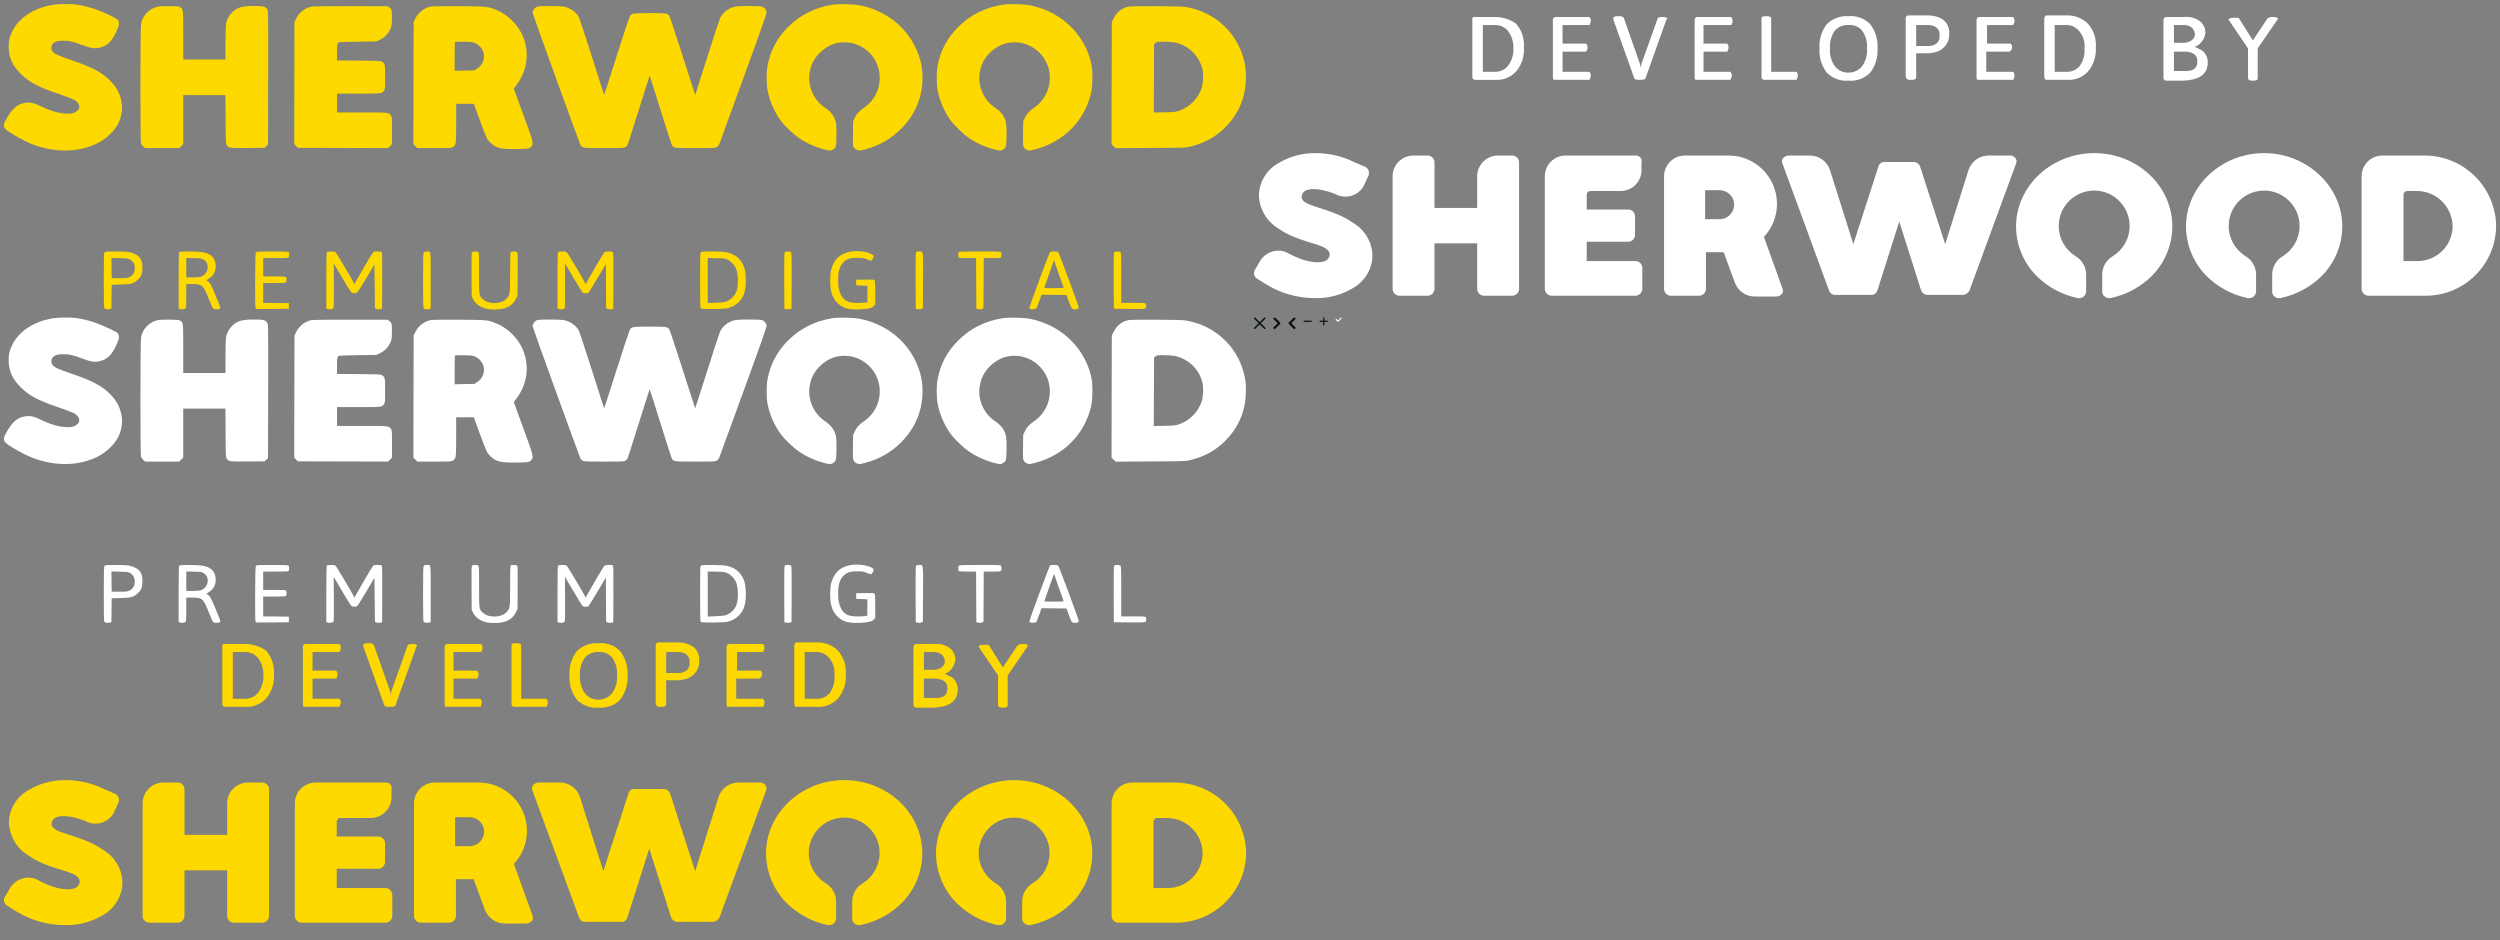<?xml version="1.0"?><svg xmlns="http://www.w3.org/2000/svg" width="6284" height="2364" viewBox="0 0 6284 2364"><rect x="0" y="0" width="6284" height="2364" fill="#808080" stroke="none"/><svg version="1.1" xmlns="http://www.w3.org/2000/svg" width="3122" height="768" x="10" y="10">
  <title/>
  <g id="logo-sherwood2-hovericomoon-ignore"/>
  <path fill="#fdd900" d="M124.16 1.92c-48.384 7.68-86.016 31.872-103.168 66.56-7.424 14.976-9.856 26.88-9.088 43.52 1.152 24.32 10.112 43.392 29.568 62.848 21.504 21.504 43.904 33.536 96 51.2 18.176 6.144 35.968 13.056 39.552 15.104 16.256 9.728 16.384 24.576 0.512 31.616-5.504 2.432-8.832 2.944-18.816 2.816-19.328 0-41.728-6.528-69.632-20.224-13.952-6.784-24.064-8.704-35.584-6.912-18.816 2.944-30.336 12.16-44.416 35.456-14.464 23.936-13.44 27.392 12.8 43.264 23.424 14.208 40.96 22.784 58.752 28.8 51.584 17.28 102.016 16.512 146.048-2.048 15.744-6.656 28.928-15.488 40.96-27.52 15.36-15.232 23.808-30.72 27.52-49.536 2.304-12.416 2.304-21.12-0.256-33.408-4.096-20.224-12.8-35.584-29.056-51.712-20.224-20.096-45.184-33.152-95.616-50.304-34.048-11.52-44.8-16.64-48.768-23.040-4.992-8.064-2.048-18.048 6.912-22.656 4.224-2.176 8.192-2.944 18.304-3.328 15.616-0.64 27.264 1.92 52.352 11.648 18.432 7.040 28.672 8.576 40.192 6.144 19.456-4.224 31.488-15.36 42.88-40.32 6.528-14.208 7.424-17.152 6.784-22.144-0.256-3.072-1.664-6.784-2.944-8.32-2.816-3.072-26.88-14.72-48-23.168-16.128-6.528-40.704-12.928-57.472-14.976-14.592-1.792-43.008-1.408-56.32 0.64z"/>
  <path fill="#fdd900" d="M2082.176 1.92c-44.416 7.168-80.896 25.728-111.616 56.32-27.392 27.52-44.288 59.392-51.328 97.28-2.944 15.36-2.944 44.544 0 60.8 4.736 26.24 17.536 55.936 33.408 76.928 10.88 14.592 32.128 34.688 46.72 44.544 20.608 13.696 46.976 24.96 70.144 29.696 7.552 1.536 8.448 1.536 12.672-0.768 9.472-5.248 9.984-6.784 10.368-34.56 0.256-13.824-0.128-28.032-0.896-32.128-3.072-16.128-12.032-28.8-28.416-39.68-28.288-18.816-43.776-54.656-38.016-88.192 2.56-14.72 6.016-23.808 13.696-35.456 11.648-17.792 33.28-33.408 52.864-38.016 24.192-5.76 49.92-1.024 70.144 12.672 52.864 35.84 52.608 113.792-0.512 149.76-11.648 7.808-17.92 14.72-23.040 25.472l-3.968 8.448-0.384 30.72c-0.384 30.464-0.384 30.848 2.56 35.2 1.92 2.944 4.864 5.12 8.32 6.272 4.864 1.792 6.144 1.664 19.072-1.664 36.352-9.472 66.176-26.496 92.032-52.736 32.768-33.152 50.688-73.728 52.736-119.552 1.28-30.72-4.224-56.576-18.176-85.376-26.112-53.376-76.544-91.648-137.472-104.192-16.512-3.456-54.912-4.352-70.912-1.792z"/>
  <path fill="#fdd900" d="M2509.696 1.92c-44.416 7.168-81.28 25.856-111.616 56.448-27.52 27.52-44.288 59.264-51.328 97.152-2.944 15.36-2.944 44.544 0 60.8 4.736 26.24 17.536 55.936 33.408 76.928 10.88 14.592 32.128 34.688 46.72 44.544 20.608 13.696 46.976 24.96 70.144 29.696 7.552 1.536 8.448 1.536 12.672-0.768 9.344-5.12 9.984-6.912 10.368-33.536 0.256-13.056-0.128-27.392-0.896-31.872-2.56-16.768-11.52-29.696-28.416-40.96-28.288-18.816-43.776-54.656-38.016-88.192 2.56-14.72 6.016-23.808 13.696-35.456 11.648-17.792 33.28-33.408 52.864-38.016 37.632-8.832 75.776 7.040 96.384 40.192 25.344 40.832 13.44 94.976-26.752 122.24-11.648 7.808-17.92 14.72-23.040 25.472l-3.968 8.448-0.384 30.72c-0.384 30.464-0.384 30.848 2.56 35.2 1.92 2.944 4.864 5.12 8.32 6.272 4.864 1.792 6.144 1.664 19.072-1.664 72.832-18.816 126.208-73.344 141.568-144.512 3.712-17.28 3.968-50.816 0.64-67.84-11.264-56.192-48.64-104.832-101.12-131.328-16.256-8.32-34.304-14.592-52.096-18.304-16.384-3.328-54.784-4.224-70.784-1.664z"/>
  <path fill="#fdd900" d="M386.56 6.784c-10.752 2.432-19.072 7.040-27.008 14.848-8.32 8.32-13.312 18.176-15.104 29.696-1.92 11.136-1.92 291.84-0.128 298.368 0.768 2.56 3.328 6.4 5.888 8.576l4.48 3.968h85.888l9.984-9.984v-123.136h106.112l0.384 61.056c0.384 60.928 0.384 61.184 3.2 65.152 4.864 6.912 6.272 7.040 52.608 6.656l42.496-0.384 4.096-4.224 4.224-4.096 0.384-167.808c0.256-166.784 0.256-167.808-2.304-172.032-4.224-6.912-9.856-8.32-33.024-8.32-31.616 0-43.776 3.84-56.704 17.536-7.168 7.552-12.032 17.024-13.952 27.264-0.64 3.712-1.28 25.344-1.28 48.128v41.472h-106.24v-60.8c0-66.304 0.128-65.536-7.296-70.528-3.2-2.176-6.4-2.432-26.624-2.688-14.592-0.128-25.6 0.256-30.080 1.28z"/>
  <path fill="#fdd900" d="M774.016 6.4c-16.512 2.816-32.384 14.976-39.68 30.464l-4.096 8.576-0.384 153.216-0.256 153.344 4.352 4.736 4.352 4.864 227.072 0.64 9.984-9.984v-34.432c0-33.536-0.128-34.688-2.816-38.144-5.504-7.040-5.888-7.040-73.344-7.040h-62.080v-47.36h54.528c60.16 0 59.008 0.128 64-8.192 2.176-3.584 2.432-6.784 2.432-33.408 0-32.256-0.256-33.664-7.936-38.656-3.2-2.048-8.448-2.304-58.24-2.688l-54.784-0.384v-19.84c0-20.096 0.64-23.68 4.736-25.6 1.28-0.64 23.040-1.408 48.384-1.792l46.080-0.64 8.576-4.096c11.264-5.248 20.48-14.464 25.728-25.728 3.968-8.192 4.096-9.344 4.48-26.88 0.512-20.48-0.256-24.32-6.656-28.8l-3.968-2.816-92.16-0.128c-50.688-0.128-94.976 0.256-98.304 0.768z"/>
  <path fill="#fdd900" d="M1073.536 6.4c-16.64 2.944-32.384 14.976-39.68 30.464l-4.096 8.576-0.384 153.472-0.256 153.344 9.984 9.984h42.496c40.448 0 42.752-0.128 46.72-2.56 8.064-4.992 8.32-7.296 8.32-60.8v-48h44.416l14.976 41.216c8.32 22.784 16.768 44.032 18.944 47.488 4.992 7.808 13.568 15.36 22.272 19.456 9.856 4.608 23.424 6.016 53.888 5.504 29.056-0.384 30.976-0.896 35.84-8.192 4.224-6.4 2.816-11.52-21.888-78.976l-23.68-64.896 6.784-8.832c38.4-49.792 33.536-119.040-11.648-162.816-12.032-11.648-24.32-19.84-38.912-25.856-20.992-8.704-22.912-8.96-93.952-9.344-35.2-0.128-66.816 0.128-70.144 0.768zM1184.128 98.176c17.152 7.808 26.112 25.984 21.12 43.008-2.56 9.088-8.704 17.024-16.768 22.016l-6.144 3.84-24.832 0.384-24.704 0.512v-35.84c0-19.584 0.384-36.096 1.024-36.608 0.512-0.512 10.752-0.768 22.656-0.512 18.816 0.384 22.528 0.768 27.648 3.2z"/>
  <path fill="#fdd900" d="M1340.928 6.4c-6.528 2.048-12.288 9.344-12.288 15.488 0 2.688 117.632 327.552 120.576 333.056 0.64 1.28 3.072 3.456 5.248 4.736 3.84 2.432 6.784 2.56 53.888 2.56 47.872 0 49.92-0.128 54.016-2.56 2.944-1.92 4.992-4.608 6.656-9.344 1.408-3.712 13.952-43.392 27.904-88.192 14.080-44.928 25.728-81.664 26.112-81.664s12.416 37.888 26.752 84.224c14.464 46.208 27.264 86.272 28.544 88.832 4.224 8.704 4.096 8.704 59.52 8.704 47.616 0 49.792-0.128 53.888-2.56 2.304-1.408 4.992-4.48 6.016-6.784 0.896-2.176 28.288-77.184 60.8-166.528 49.408-135.552 59.008-163.072 58.368-166.656-1.152-5.888-6.4-11.648-12.032-13.312-6.144-1.664-54.784-1.664-65.408 0-17.024 2.816-32.896 14.72-39.808 29.824-1.92 4.352-16.768 49.536-32.768 100.352-16.128 50.816-29.44 92.288-29.568 92.032-0.256-0.256-14.464-44.672-31.744-98.688-17.152-54.016-32.256-99.328-33.536-100.736-4.992-5.76-8.448-6.144-49.024-6.144-40.704 0-44.032 0.384-49.024 6.144-1.408 1.408-16.256 45.952-33.664 100.864-17.28 54.016-31.488 98.432-31.616 98.688-0.256 0.128-13.824-42.112-30.208-94.080-16.512-51.84-31.36-97.152-33.024-100.608-6.912-13.696-23.040-24.96-39.552-27.648-9.216-1.536-59.904-1.536-65.024 0z"/>
  <path fill="#fdd900" d="M2827.776 6.528c-16.64 2.816-30.592 13.44-38.272 29.056l-4.864 9.728-0.384 153.472-0.256 153.472 4.992 5.12 5.12 4.992 88.064-0.512c84.352-0.384 88.576-0.512 99.072-3.2 34.688-8.448 61.44-22.656 85.248-45.44 34.816-33.28 53.248-73.984 55.040-121.984 0.768-21.376-0.512-33.792-5.376-52.608-17.536-66.944-72.32-117.376-141.44-130.304-10.496-2.048-21.248-2.432-76.16-2.688-35.328-0.128-67.072 0.256-70.784 0.896zM2941.44 96.512c34.816 6.272 63.488 33.664 71.168 68.096 3.072 13.952 1.92 34.816-2.432 47.616-8.96 25.984-30.72 47.616-56.448 56.192-9.6 3.2-12.288 3.456-36.992 3.968l-26.624 0.512 0.768-172.032 3.584-3.072c3.456-2.944 4.48-3.072 20.48-3.072 9.344 0.128 21.248 0.896 26.496 1.792z"/>
  <path fill="#fdd900" d="M2129.92 622.080c-27.52 4.352-43.392 18.688-50.816 46.080-3.072 11.52-3.2 43.392 0 54.784 3.584 13.184 8.32 21.504 17.024 29.696 13.312 12.416 26.752 16 54.912 14.976 21.376-0.896 30.592-3.072 35.584-8.576l3.456-3.84v-29.184c0-21.376-0.384-29.824-1.664-31.36-1.408-2.048-3.968-2.176-23.936-1.92l-22.4 0.384v14.080l28.16 1.28v40.832l-4.48 1.024c-2.432 0.512-10.752 1.024-18.56 1.152-23.552 0.384-34.944-4.736-42.624-18.944-5.632-10.752-7.936-21.504-7.936-38.784 0-22.784 4.608-36.864 15.104-46.208 8.32-7.296 16-9.472 33.536-9.472 13.312 0 15.488 0.384 23.040 3.584 4.608 2.048 9.088 3.712 10.112 3.84 2.432 0.384 8.064-7.936 7.552-11.136-1.28-8.704-33.792-15.872-56.064-12.288z"/>
  <path fill="#fdd900" d="M252.928 624.128c-1.792 1.792-2.048 9.984-2.048 70.784 0 57.728 0.256 69.12 1.792 70.4 2.688 2.304 9.856 3.072 13.824 1.536l3.584-1.28 0.256-29.824 0.384-29.824 23.040-0.768c26.88-0.768 31.744-2.176 41.6-11.008 9.088-8.192 11.776-14.080 12.544-27.136 1.152-21.12-4.48-32-20.096-39.040-11.136-4.992-18.304-5.888-46.976-5.888-21.888 0-26.24 0.256-27.904 2.048zM317.44 642.56c10.112 5.632 14.080 18.56 9.728 31.104-2.304 6.144-5.12 9.472-11.648 12.8-4.608 2.432-7.296 2.688-24.96 2.816h-19.84l-0.384-25.344-0.256-25.472 20.736 0.512c19.456 0.384 21.248 0.64 26.624 3.584z"/>
  <path fill="#fdd900" d="M440.576 623.616c-1.152 1.152-1.536 18.816-1.536 71.68v70.144l3.584 1.408c3.968 1.536 11.136 0.768 13.824-1.536 1.408-1.152 1.792-7.168 1.792-31.36v-29.952h13.824c26.496 0 28.8 2.048 42.368 36.224 5.248 13.184 10.24 24.576 11.136 25.344 4.48 3.584 18.432 2.176 18.432-1.92 0-2.816-21.376-54.016-24.96-59.776-1.92-2.816-4.992-6.144-6.912-7.296l-3.584-2.048 7.296-4.736c12.8-8.192 18.56-22.528 15.616-38.528-2.816-15.232-12.928-23.936-31.872-27.264-12.928-2.304-56.832-2.56-59.008-0.384zM501.632 642.56c17.152 9.856 12.544 36.608-7.424 43.392-2.432 0.768-11.52 1.408-20.096 1.408h-15.872v-48.896l18.944 0.512c17.28 0.384 19.328 0.64 24.448 3.584z"/>
  <path fill="#fdd900" d="M633.472 624.256c-1.408 1.664-1.92 14.464-2.176 68.864-0.256 42.624 0.128 68.096 1.024 70.272l1.28 3.328 41.216-0.256 41.344-0.384v-14.080l-32.256-0.384-32.384-0.256v-49.92h27.904c19.968 0 28.288-0.384 29.44-1.536 0.896-0.896 1.536-3.84 1.536-6.784s-0.64-5.888-1.536-6.784c-1.152-1.152-9.472-1.536-29.44-1.536h-27.904v-46.080h31.104c22.528 0 31.488-0.384 32.64-1.536 2.048-2.048 2.048-11.52 0-13.568-1.152-1.152-12.032-1.536-40.832-1.536-34.944 0-39.424 0.256-40.96 2.176z"/>
  <path fill="#fdd900" d="M811.776 623.616c-1.152 1.152-1.536 18.816-1.536 71.68v70.144l3.584 1.408c4.48 1.792 11.904 0.512 14.080-2.304 1.28-1.792 1.536-13.696 1.28-57.472l-0.384-55.168 17.408 29.568c26.88 45.44 26.496 44.8 32.384 45.312 2.816 0.256 6.272 0.128 7.68-0.256 1.92-0.512 8.96-11.136 23.808-36.352l21.12-35.712 1.28 110.336 3.712 1.792c2.688 1.152 5.12 1.408 8.96 0.64l5.248-1.152 0.384-70.272c0.128-50.816-0.128-70.784-1.152-71.936-1.024-1.28-4.48-1.792-10.88-1.792-9.088 0-9.472 0.128-12.416 4.096-3.2 4.352-38.272 64.384-42.88 73.344l-2.56 5.12-1.664-3.84c-2.816-6.272-42.24-72.704-45.056-75.904-2.304-2.432-3.968-2.816-11.776-2.816-5.376 0-9.728 0.64-10.624 1.536z"/>
  <path fill="#fdd900" d="M1055.488 624.128c-1.792 1.792-2.048 9.984-2.048 70.784 0 57.728 0.256 69.12 1.792 70.4 2.688 2.304 9.856 3.072 13.952 1.536l3.456-1.408v-70.912c0-79.36 0.896-72.448-9.6-72.448-3.328 0-6.4 0.768-7.552 2.048z"/>
  <path fill="#fdd900" d="M1176.448 623.872c-1.152 1.28-1.408 16.384-1.152 56.704l0.384 54.784 3.456 6.656c4.864 9.088 11.392 15.36 20.736 19.712 9.856 4.608 18.56 6.272 32.768 6.272 28.032 0 45.056-8.32 54.016-26.624l4.224-8.576 0.384-53.632c0.384-50.048 0.256-53.888-1.792-55.424-2.816-2.048-13.568-2.176-15.616-0.128-1.152 1.152-1.536 14.080-1.536 50.304 0 39.424-0.384 50.048-1.92 55.168-4.608 15.744-23.68 25.088-44.928 22.144-9.728-1.408-15.872-3.84-21.76-9.088-9.472-8.32-9.472-8.192-9.472-65.92 0-49.536-0.128-51.584-2.432-52.864-3.712-1.92-13.568-1.536-15.36 0.512z"/>
  <path fill="#fdd900" d="M1392.896 623.616c-1.152 1.152-1.536 18.816-1.536 71.68v70.144l3.584 1.408c3.968 1.536 11.136 0.768 13.824-1.536 1.664-1.28 1.792-9.856 1.536-57.6-0.256-30.72-0.256-55.936-0.256-55.808 0.128 0.128 9.6 16.128 20.992 35.456s21.632 36.224 22.784 37.376c2.048 2.432 12.16 3.2 15.232 1.28 0.768-0.512 11.008-17.024 22.656-36.608l21.248-35.712 0.256 55.552 0.384 55.552 3.712 1.792c2.688 1.152 5.12 1.408 8.96 0.64l5.248-1.152 0.384-70.272c0.128-50.816-0.128-70.784-1.152-71.936-2.304-2.816-19.328-2.432-21.888 0.384-2.048 2.304-39.424 65.792-44.288 75.264l-2.56 5.12-1.408-3.584c-1.92-5.12-42.24-72.704-45.312-76.16-2.304-2.432-3.968-2.816-11.776-2.816-5.376 0-9.728 0.64-10.624 1.536z"/>
  <path fill="#fdd900" d="M1752.064 623.488c-2.176 1.152-2.304 5.888-2.304 70.656 0 52.352 0.384 69.888 1.536 71.040 2.432 2.432 56.832 2.048 67.328-0.384 11.008-2.56 19.968-7.424 28.032-15.104 13.44-12.672 19.2-31.872 17.92-60.416-0.384-9.984-1.536-19.456-2.816-23.68-7.168-23.040-22.016-36.608-45.824-41.472-11.392-2.432-60.16-2.816-63.872-0.64zM1819.136 642.944c9.088 4.48 17.92 14.080 21.376 23.424 5.376 14.208 5.76 41.344 0.896 55.296-4.48 12.544-14.976 22.912-27.52 26.752-3.584 1.152-13.696 2.176-25.344 2.56l-19.584 0.768v-113.28l21.504 0.512c20.224 0.384 21.76 0.64 28.672 3.968z"/>
  <path fill="#fdd900" d="M1962.368 623.872c-1.024 1.152-1.28 21.12-1.152 71.936l0.384 70.144 4.608 1.152c2.56 0.64 6.528 0.512 8.96 0l4.352-1.152 0.384-70.272c0.128-50.688-0.128-70.656-1.152-71.808-0.896-1.152-4.096-1.792-8.192-1.792s-7.296 0.64-8.192 1.792z"/>
  <path fill="#fdd900" d="M2292.608 623.872c-1.024 1.152-1.28 21.12-1.152 71.936l0.384 70.272 5.248 1.152c3.84 0.768 6.272 0.512 8.96-0.64l3.712-1.792 0.384-69.76c0.384-78.848 1.152-72.96-10.112-72.96-3.456 0-6.528 0.768-7.424 1.792z"/>
  <path fill="#fdd900" d="M2400.256 623.616c-2.304 2.304-1.92 13.44 0.512 14.336 1.152 0.384 11.136 0.768 22.4 0.768h20.352l0.256 63.616 0.384 63.744 5.248 1.152c3.84 0.768 6.272 0.512 8.96-0.64l3.712-1.792 0.384-63.104 0.256-62.976h21.12c19.456 0 21.12-0.128 22.4-2.432 0.64-1.408 1.28-4.096 1.28-5.888s-0.64-4.48-1.28-5.888c-1.28-2.304-3.2-2.432-52.864-2.432-38.4 0-51.968 0.384-53.12 1.536z"/>
  <path fill="#fdd900" d="M2628.608 624.896c-1.024 1.664-13.184 33.664-27.136 71.168-19.2 51.712-24.832 68.608-23.808 69.632 2.432 2.432 15.488 2.048 17.28-0.384 0.896-1.152 4.096-9.344 7.296-18.304l5.76-16.128 31.232 0.256 31.36 0.384 6.4 17.28c6.144 16.128 6.784 17.28 10.624 18.304 5.12 1.536 13.696-0.384 14.208-3.2 0.512-2.56-49.536-137.728-51.968-140.032-1.152-1.152-4.864-1.792-10.496-1.792-7.808 0-9.088 0.384-10.752 2.816zM2652.288 681.216c6.272 17.28 11.392 31.872 11.392 32.256s-10.88 0.768-24.32 0.768c-13.312 0-24.32-0.384-24.32-0.896 0-0.768 18.048-51.968 24.064-68.224 0.512-1.28 0.896-0.896 1.28 1.28 0.256 1.792 5.632 17.408 11.904 34.816z"/>
  <path fill="#fdd900" d="M2790.528 623.872c-1.024 1.152-1.28 21.12-1.152 71.936l0.384 70.272 39.040 0.384c43.008 0.384 42.24 0.512 42.24-7.552 0-7.808 1.28-7.552-32.128-7.552h-30.592v-63.36c0-61.184-0.128-63.36-2.432-64.64-3.584-1.92-13.568-1.536-15.36 0.512z"/>
</svg><svg version="1.1" xmlns="http://www.w3.org/2000/svg" width="3122" height="768" x="10" y="798">
  <title/>
  <g id="logo-sherwood2icomoon-ignore"/>
  <path fill="#fff" d="M124.16 1.92c-48.384 7.68-86.016 31.872-103.168 66.56-7.424 14.976-9.856 26.88-9.088 43.52 1.152 24.32 10.112 43.392 29.568 62.848 21.504 21.504 43.904 33.536 96 51.2 18.176 6.144 35.968 13.056 39.552 15.104 16.256 9.728 16.384 24.576 0.512 31.616-5.504 2.432-8.832 2.944-18.816 2.816-19.328 0-41.728-6.528-69.632-20.224-13.952-6.784-24.064-8.704-35.584-6.912-18.816 2.944-30.336 12.16-44.416 35.456-14.464 23.936-13.44 27.392 12.8 43.264 23.424 14.208 40.96 22.784 58.752 28.8 51.584 17.28 102.016 16.512 146.048-2.048 15.744-6.656 28.928-15.488 40.96-27.52 15.36-15.232 23.808-30.72 27.52-49.536 2.304-12.416 2.304-21.12-0.256-33.408-4.096-20.224-12.8-35.584-29.056-51.712-20.224-20.096-45.184-33.152-95.616-50.304-34.048-11.52-44.8-16.64-48.768-23.040-4.992-8.064-2.048-18.048 6.912-22.656 4.224-2.176 8.192-2.944 18.304-3.328 15.616-0.64 27.264 1.92 52.352 11.648 18.432 7.040 28.672 8.576 40.192 6.144 19.456-4.224 31.488-15.36 42.88-40.32 6.528-14.208 7.424-17.152 6.784-22.144-0.256-3.072-1.664-6.784-2.944-8.32-2.816-3.072-26.88-14.72-48-23.168-16.128-6.528-40.704-12.928-57.472-14.976-14.592-1.792-43.008-1.408-56.32 0.64z"/>
  <path fill="#fff" d="M2082.176 1.92c-44.416 7.168-80.896 25.728-111.616 56.32-27.392 27.52-44.288 59.392-51.328 97.28-2.944 15.36-2.944 44.544 0 60.8 4.736 26.24 17.536 55.936 33.408 76.928 10.88 14.592 32.128 34.688 46.72 44.544 20.608 13.696 46.976 24.96 70.144 29.696 7.552 1.536 8.448 1.536 12.672-0.768 9.472-5.248 9.984-6.784 10.368-34.56 0.256-13.824-0.128-28.032-0.896-32.128-3.072-16.128-12.032-28.8-28.416-39.68-28.288-18.816-43.776-54.656-38.016-88.192 2.56-14.72 6.016-23.808 13.696-35.456 11.648-17.792 33.28-33.408 52.864-38.016 24.192-5.76 49.92-1.024 70.144 12.672 52.864 35.84 52.608 113.792-0.512 149.76-11.648 7.808-17.92 14.72-23.040 25.472l-3.968 8.448-0.384 30.72c-0.384 30.464-0.384 30.848 2.56 35.2 1.92 2.944 4.864 5.12 8.32 6.272 4.864 1.792 6.144 1.664 19.072-1.664 36.352-9.472 66.176-26.496 92.032-52.736 32.768-33.152 50.688-73.728 52.736-119.552 1.28-30.72-4.224-56.576-18.176-85.376-26.112-53.376-76.544-91.648-137.472-104.192-16.512-3.456-54.912-4.352-70.912-1.792z"/>
  <path fill="#fff" d="M2509.696 1.92c-44.416 7.168-81.28 25.856-111.616 56.448-27.52 27.52-44.288 59.264-51.328 97.152-2.944 15.36-2.944 44.544 0 60.8 4.736 26.24 17.536 55.936 33.408 76.928 10.88 14.592 32.128 34.688 46.72 44.544 20.608 13.696 46.976 24.96 70.144 29.696 7.552 1.536 8.448 1.536 12.672-0.768 9.344-5.12 9.984-6.912 10.368-33.536 0.256-13.056-0.128-27.392-0.896-31.872-2.56-16.768-11.52-29.696-28.416-40.96-28.288-18.816-43.776-54.656-38.016-88.192 2.56-14.72 6.016-23.808 13.696-35.456 11.648-17.792 33.28-33.408 52.864-38.016 37.632-8.832 75.776 7.040 96.384 40.192 25.344 40.832 13.44 94.976-26.752 122.24-11.648 7.808-17.92 14.72-23.040 25.472l-3.968 8.448-0.384 30.72c-0.384 30.464-0.384 30.848 2.56 35.2 1.92 2.944 4.864 5.12 8.32 6.272 4.864 1.792 6.144 1.664 19.072-1.664 72.832-18.816 126.208-73.344 141.568-144.512 3.712-17.28 3.968-50.816 0.64-67.84-11.264-56.192-48.64-104.832-101.12-131.328-16.256-8.32-34.304-14.592-52.096-18.304-16.384-3.328-54.784-4.224-70.784-1.664z"/>
  <path fill="#fff" d="M386.56 6.784c-10.752 2.432-19.072 7.040-27.008 14.848-8.32 8.32-13.312 18.176-15.104 29.696-1.92 11.136-1.92 291.84-0.128 298.368 0.768 2.56 3.328 6.4 5.888 8.576l4.48 3.968h85.888l9.984-9.984v-123.136h106.112l0.384 61.056c0.384 60.928 0.384 61.184 3.2 65.152 4.864 6.912 6.272 7.040 52.608 6.656l42.496-0.384 4.096-4.224 4.224-4.096 0.384-167.808c0.256-166.784 0.256-167.808-2.304-172.032-4.224-6.912-9.856-8.32-33.024-8.32-31.616 0-43.776 3.84-56.704 17.536-7.168 7.552-12.032 17.024-13.952 27.264-0.64 3.712-1.28 25.344-1.28 48.128v41.472h-106.24v-60.8c0-66.304 0.128-65.536-7.296-70.528-3.2-2.176-6.4-2.432-26.624-2.688-14.592-0.128-25.6 0.256-30.080 1.28z"/>
  <path fill="#fff" d="M774.016 6.4c-16.512 2.816-32.384 14.976-39.68 30.464l-4.096 8.576-0.384 153.216-0.256 153.344 4.352 4.736 4.352 4.864 227.072 0.64 9.984-9.984v-34.432c0-33.536-0.128-34.688-2.816-38.144-5.504-7.040-5.888-7.040-73.344-7.040h-62.080v-47.36h54.528c60.16 0 59.008 0.128 64-8.192 2.176-3.584 2.432-6.784 2.432-33.408 0-32.256-0.256-33.664-7.936-38.656-3.2-2.048-8.448-2.304-58.24-2.688l-54.784-0.384v-19.84c0-20.096 0.64-23.68 4.736-25.6 1.28-0.64 23.040-1.408 48.384-1.792l46.080-0.64 8.576-4.096c11.264-5.248 20.48-14.464 25.728-25.728 3.968-8.192 4.096-9.344 4.48-26.88 0.512-20.48-0.256-24.32-6.656-28.8l-3.968-2.816-92.16-0.128c-50.688-0.128-94.976 0.256-98.304 0.768z"/>
  <path fill="#fff" d="M1073.536 6.4c-16.64 2.944-32.384 14.976-39.68 30.464l-4.096 8.576-0.384 153.472-0.256 153.344 9.984 9.984h42.496c40.448 0 42.752-0.128 46.72-2.56 8.064-4.992 8.32-7.296 8.32-60.8v-48h44.416l14.976 41.216c8.32 22.784 16.768 44.032 18.944 47.488 4.992 7.808 13.568 15.36 22.272 19.456 9.856 4.608 23.424 6.016 53.888 5.504 29.056-0.384 30.976-0.896 35.84-8.192 4.224-6.4 2.816-11.52-21.888-78.976l-23.68-64.896 6.784-8.832c38.4-49.792 33.536-119.040-11.648-162.816-12.032-11.648-24.32-19.84-38.912-25.856-20.992-8.704-22.912-8.96-93.952-9.344-35.2-0.128-66.816 0.128-70.144 0.768zM1184.128 98.176c17.152 7.808 26.112 25.984 21.12 43.008-2.56 9.088-8.704 17.024-16.768 22.016l-6.144 3.84-24.832 0.384-24.704 0.512v-35.84c0-19.584 0.384-36.096 1.024-36.608 0.512-0.512 10.752-0.768 22.656-0.512 18.816 0.384 22.528 0.768 27.648 3.2z"/>
  <path fill="#fff" d="M1340.928 6.4c-6.528 2.048-12.288 9.344-12.288 15.488 0 2.688 117.632 327.552 120.576 333.056 0.64 1.28 3.072 3.456 5.248 4.736 3.84 2.432 6.784 2.56 53.888 2.56 47.872 0 49.92-0.128 54.016-2.56 2.944-1.92 4.992-4.608 6.656-9.344 1.408-3.712 13.952-43.392 27.904-88.192 14.080-44.928 25.728-81.664 26.112-81.664s12.416 37.888 26.752 84.224c14.464 46.208 27.264 86.272 28.544 88.832 4.224 8.704 4.096 8.704 59.52 8.704 47.616 0 49.792-0.128 53.888-2.56 2.304-1.408 4.992-4.48 6.016-6.784 0.896-2.176 28.288-77.184 60.8-166.528 49.408-135.552 59.008-163.072 58.368-166.656-1.152-5.888-6.4-11.648-12.032-13.312-6.144-1.664-54.784-1.664-65.408 0-17.024 2.816-32.896 14.72-39.808 29.824-1.92 4.352-16.768 49.536-32.768 100.352-16.128 50.816-29.44 92.288-29.568 92.032-0.256-0.256-14.464-44.672-31.744-98.688-17.152-54.016-32.256-99.328-33.536-100.736-4.992-5.76-8.448-6.144-49.024-6.144-40.704 0-44.032 0.384-49.024 6.144-1.408 1.408-16.256 45.952-33.664 100.864-17.28 54.016-31.488 98.432-31.616 98.688-0.256 0.128-13.824-42.112-30.208-94.080-16.512-51.84-31.36-97.152-33.024-100.608-6.912-13.696-23.040-24.96-39.552-27.648-9.216-1.536-59.904-1.536-65.024 0z"/>
  <path fill="#fff" d="M2827.776 6.528c-16.64 2.816-30.592 13.44-38.272 29.056l-4.864 9.728-0.384 153.472-0.256 153.472 4.992 5.12 5.12 4.992 88.064-0.512c84.352-0.384 88.576-0.512 99.072-3.2 34.688-8.448 61.44-22.656 85.248-45.44 34.816-33.28 53.248-73.984 55.040-121.984 0.768-21.376-0.512-33.792-5.376-52.608-17.536-66.944-72.32-117.376-141.44-130.304-10.496-2.048-21.248-2.432-76.16-2.688-35.328-0.128-67.072 0.256-70.784 0.896zM2941.44 96.512c34.816 6.272 63.488 33.664 71.168 68.096 3.072 13.952 1.92 34.816-2.432 47.616-8.96 25.984-30.72 47.616-56.448 56.192-9.6 3.2-12.288 3.456-36.992 3.968l-26.624 0.512 0.768-172.032 3.584-3.072c3.456-2.944 4.48-3.072 20.48-3.072 9.344 0.128 21.248 0.896 26.496 1.792z"/>
  <path fill="#fff" d="M2129.92 622.080c-27.52 4.352-43.392 18.688-50.816 46.080-3.072 11.52-3.2 43.392 0 54.784 3.584 13.184 8.32 21.504 17.024 29.696 13.312 12.416 26.752 16 54.912 14.976 21.376-0.896 30.592-3.072 35.584-8.576l3.456-3.84v-29.184c0-21.376-0.384-29.824-1.664-31.36-1.408-2.048-3.968-2.176-23.936-1.92l-22.4 0.384v14.080l28.16 1.28v40.832l-4.48 1.024c-2.432 0.512-10.752 1.024-18.56 1.152-23.552 0.384-34.944-4.736-42.624-18.944-5.632-10.752-7.936-21.504-7.936-38.784 0-22.784 4.608-36.864 15.104-46.208 8.32-7.296 16-9.472 33.536-9.472 13.312 0 15.488 0.384 23.040 3.584 4.608 2.048 9.088 3.712 10.112 3.84 2.432 0.384 8.064-7.936 7.552-11.136-1.28-8.704-33.792-15.872-56.064-12.288z"/>
  <path fill="#fff" d="M252.928 624.128c-1.792 1.792-2.048 9.984-2.048 70.784 0 57.728 0.256 69.12 1.792 70.4 2.688 2.304 9.856 3.072 13.824 1.536l3.584-1.28 0.256-29.824 0.384-29.824 23.040-0.768c26.88-0.768 31.744-2.176 41.6-11.008 9.088-8.192 11.776-14.080 12.544-27.136 1.152-21.12-4.48-32-20.096-39.040-11.136-4.992-18.304-5.888-46.976-5.888-21.888 0-26.24 0.256-27.904 2.048zM317.44 642.56c10.112 5.632 14.080 18.56 9.728 31.104-2.304 6.144-5.12 9.472-11.648 12.8-4.608 2.432-7.296 2.688-24.96 2.816h-19.84l-0.384-25.344-0.256-25.472 20.736 0.512c19.456 0.384 21.248 0.64 26.624 3.584z"/>
  <path fill="#fff" d="M440.576 623.616c-1.152 1.152-1.536 18.816-1.536 71.68v70.144l3.584 1.408c3.968 1.536 11.136 0.768 13.824-1.536 1.408-1.152 1.792-7.168 1.792-31.36v-29.952h13.824c26.496 0 28.8 2.048 42.368 36.224 5.248 13.184 10.24 24.576 11.136 25.344 4.48 3.584 18.432 2.176 18.432-1.92 0-2.816-21.376-54.016-24.96-59.776-1.92-2.816-4.992-6.144-6.912-7.296l-3.584-2.048 7.296-4.736c12.8-8.192 18.56-22.528 15.616-38.528-2.816-15.232-12.928-23.936-31.872-27.264-12.928-2.304-56.832-2.56-59.008-0.384zM501.632 642.56c17.152 9.856 12.544 36.608-7.424 43.392-2.432 0.768-11.52 1.408-20.096 1.408h-15.872v-48.896l18.944 0.512c17.28 0.384 19.328 0.64 24.448 3.584z"/>
  <path fill="#fff" d="M633.472 624.256c-1.408 1.664-1.92 14.464-2.176 68.864-0.256 42.624 0.128 68.096 1.024 70.272l1.28 3.328 41.216-0.256 41.344-0.384v-14.080l-32.256-0.384-32.384-0.256v-49.92h27.904c19.968 0 28.288-0.384 29.44-1.536 0.896-0.896 1.536-3.84 1.536-6.784s-0.64-5.888-1.536-6.784c-1.152-1.152-9.472-1.536-29.44-1.536h-27.904v-46.080h31.104c22.528 0 31.488-0.384 32.64-1.536 2.048-2.048 2.048-11.52 0-13.568-1.152-1.152-12.032-1.536-40.832-1.536-34.944 0-39.424 0.256-40.96 2.176z"/>
  <path fill="#fff" d="M811.776 623.616c-1.152 1.152-1.536 18.816-1.536 71.68v70.144l3.584 1.408c4.48 1.792 11.904 0.512 14.080-2.304 1.28-1.792 1.536-13.696 1.28-57.472l-0.384-55.168 17.408 29.568c26.88 45.44 26.496 44.8 32.384 45.312 2.816 0.256 6.272 0.128 7.68-0.256 1.92-0.512 8.96-11.136 23.808-36.352l21.12-35.712 1.28 110.336 3.712 1.792c2.688 1.152 5.12 1.408 8.96 0.64l5.248-1.152 0.384-70.272c0.128-50.816-0.128-70.784-1.152-71.936-1.024-1.28-4.48-1.792-10.88-1.792-9.088 0-9.472 0.128-12.416 4.096-3.2 4.352-38.272 64.384-42.88 73.344l-2.56 5.12-1.664-3.84c-2.816-6.272-42.24-72.704-45.056-75.904-2.304-2.432-3.968-2.816-11.776-2.816-5.376 0-9.728 0.64-10.624 1.536z"/>
  <path fill="#fff" d="M1055.488 624.128c-1.792 1.792-2.048 9.984-2.048 70.784 0 57.728 0.256 69.12 1.792 70.4 2.688 2.304 9.856 3.072 13.952 1.536l3.456-1.408v-70.912c0-79.36 0.896-72.448-9.6-72.448-3.328 0-6.4 0.768-7.552 2.048z"/>
  <path fill="#fff" d="M1176.448 623.872c-1.152 1.28-1.408 16.384-1.152 56.704l0.384 54.784 3.456 6.656c4.864 9.088 11.392 15.36 20.736 19.712 9.856 4.608 18.56 6.272 32.768 6.272 28.032 0 45.056-8.32 54.016-26.624l4.224-8.576 0.384-53.632c0.384-50.048 0.256-53.888-1.792-55.424-2.816-2.048-13.568-2.176-15.616-0.128-1.152 1.152-1.536 14.080-1.536 50.304 0 39.424-0.384 50.048-1.92 55.168-4.608 15.744-23.68 25.088-44.928 22.144-9.728-1.408-15.872-3.84-21.76-9.088-9.472-8.32-9.472-8.192-9.472-65.92 0-49.536-0.128-51.584-2.432-52.864-3.712-1.92-13.568-1.536-15.36 0.512z"/>
  <path fill="#fff" d="M1392.896 623.616c-1.152 1.152-1.536 18.816-1.536 71.68v70.144l3.584 1.408c3.968 1.536 11.136 0.768 13.824-1.536 1.664-1.28 1.792-9.856 1.536-57.6-0.256-30.72-0.256-55.936-0.256-55.808 0.128 0.128 9.6 16.128 20.992 35.456s21.632 36.224 22.784 37.376c2.048 2.432 12.16 3.2 15.232 1.28 0.768-0.512 11.008-17.024 22.656-36.608l21.248-35.712 0.256 55.552 0.384 55.552 3.712 1.792c2.688 1.152 5.12 1.408 8.96 0.64l5.248-1.152 0.384-70.272c0.128-50.816-0.128-70.784-1.152-71.936-2.304-2.816-19.328-2.432-21.888 0.384-2.048 2.304-39.424 65.792-44.288 75.264l-2.56 5.12-1.408-3.584c-1.92-5.12-42.24-72.704-45.312-76.16-2.304-2.432-3.968-2.816-11.776-2.816-5.376 0-9.728 0.64-10.624 1.536z"/>
  <path fill="#fff" d="M1752.064 623.488c-2.176 1.152-2.304 5.888-2.304 70.656 0 52.352 0.384 69.888 1.536 71.040 2.432 2.432 56.832 2.048 67.328-0.384 11.008-2.56 19.968-7.424 28.032-15.104 13.44-12.672 19.2-31.872 17.92-60.416-0.384-9.984-1.536-19.456-2.816-23.68-7.168-23.040-22.016-36.608-45.824-41.472-11.392-2.432-60.16-2.816-63.872-0.64zM1819.136 642.944c9.088 4.48 17.92 14.080 21.376 23.424 5.376 14.208 5.76 41.344 0.896 55.296-4.48 12.544-14.976 22.912-27.52 26.752-3.584 1.152-13.696 2.176-25.344 2.56l-19.584 0.768v-113.28l21.504 0.512c20.224 0.384 21.76 0.64 28.672 3.968z"/>
  <path fill="#fff" d="M1962.368 623.872c-1.024 1.152-1.28 21.12-1.152 71.936l0.384 70.144 4.608 1.152c2.56 0.64 6.528 0.512 8.96 0l4.352-1.152 0.384-70.272c0.128-50.688-0.128-70.656-1.152-71.808-0.896-1.152-4.096-1.792-8.192-1.792s-7.296 0.64-8.192 1.792z"/>
  <path fill="#fff" d="M2292.608 623.872c-1.024 1.152-1.28 21.12-1.152 71.936l0.384 70.272 5.248 1.152c3.84 0.768 6.272 0.512 8.96-0.64l3.712-1.792 0.384-69.76c0.384-78.848 1.152-72.96-10.112-72.96-3.456 0-6.528 0.768-7.424 1.792z"/>
  <path fill="#fff" d="M2400.256 623.616c-2.304 2.304-1.92 13.44 0.512 14.336 1.152 0.384 11.136 0.768 22.4 0.768h20.352l0.256 63.616 0.384 63.744 5.248 1.152c3.84 0.768 6.272 0.512 8.96-0.64l3.712-1.792 0.384-63.104 0.256-62.976h21.12c19.456 0 21.12-0.128 22.4-2.432 0.64-1.408 1.28-4.096 1.28-5.888s-0.64-4.48-1.28-5.888c-1.28-2.304-3.2-2.432-52.864-2.432-38.4 0-51.968 0.384-53.12 1.536z"/>
  <path fill="#fff" d="M2628.608 624.896c-1.024 1.664-13.184 33.664-27.136 71.168-19.2 51.712-24.832 68.608-23.808 69.632 2.432 2.432 15.488 2.048 17.28-0.384 0.896-1.152 4.096-9.344 7.296-18.304l5.76-16.128 31.232 0.256 31.36 0.384 6.4 17.28c6.144 16.128 6.784 17.28 10.624 18.304 5.12 1.536 13.696-0.384 14.208-3.2 0.512-2.56-49.536-137.728-51.968-140.032-1.152-1.152-4.864-1.792-10.496-1.792-7.808 0-9.088 0.384-10.752 2.816zM2652.288 681.216c6.272 17.28 11.392 31.872 11.392 32.256s-10.88 0.768-24.32 0.768c-13.312 0-24.32-0.384-24.32-0.896 0-0.768 18.048-51.968 24.064-68.224 0.512-1.28 0.896-0.896 1.28 1.28 0.256 1.792 5.632 17.408 11.904 34.816z"/>
  <path fill="#fff" d="M2790.528 623.872c-1.024 1.152-1.28 21.12-1.152 71.936l0.384 70.272 39.040 0.384c43.008 0.384 42.24 0.512 42.24-7.552 0-7.808 1.28-7.552-32.128-7.552h-30.592v-63.36c0-61.184-0.128-63.36-2.432-64.64-3.584-1.92-13.568-1.536-15.36 0.512z"/>
</svg><svg version="1.1" xmlns="http://www.w3.org/2000/svg" width="3122" height="768" x="10" y="1586">
  <title/>
  <g id="logo-sherwood3-hovericomoon-ignore"/>
  <path fill="#fdd900" d="M1494.412 192.69c1.84 0.178 3.978 0.279 6.14 0.279 19.029 0 36.222-7.86 48.511-20.51l0.016-0.016c11.495-15.040 18.418-34.106 18.418-54.79 0-2.094-0.071-4.171-0.21-6.229l0.015 0.278c0.125-1.78 0.196-3.856 0.196-5.951 0-20.683-6.923-39.751-18.579-55.010l0.161 0.219c-12.304-12.667-29.497-20.526-48.526-20.526-2.161 0-4.3 0.101-6.41 0.3l0.27-0.021c-1.536-0.119-3.326-0.188-5.132-0.188-19.33 0-36.835 7.806-49.538 20.438l0.004-0.004c-11.494 15.040-18.418 34.106-18.418 54.79 0 2.094 0.071 4.171 0.21 6.229l-0.015-0.278c-0.124 1.78-0.196 3.857-0.196 5.951 0 20.684 6.923 39.751 18.579 55.010l-0.161-0.219c12.304 12.667 29.497 20.526 48.527 20.526 2.161 0 4.3-0.101 6.41-0.3l-0.27 0.021zM1459.992 67.159c7.686-8.773 18.91-14.281 31.421-14.281 1.055 0 2.101 0.039 3.136 0.116l-0.138-0.008c1.212-0.133 2.618-0.209 4.040-0.209 12.212 0 23.122 5.573 30.325 14.314l0.054 0.068c7.724 10.972 12.345 24.615 12.345 39.335 0 1.833-0.071 3.649-0.212 5.445l0.015-0.237c0.125 1.559 0.197 3.375 0.197 5.208 0 14.722-4.621 28.363-12.492 39.554l0.145-0.218c-8.008 9.914-20.163 16.202-33.786 16.202-0.223 0-0.445-0.001-0.667-0.004l0.033 0.001c-0.593 0.031-1.289 0.049-1.988 0.049-13.224 0-24.967-6.338-32.357-16.144l-0.074-0.103c-7.724-10.973-12.345-24.615-12.345-39.335 0-1.833 0.071-3.649 0.212-5.445l-0.015 0.237c-0.125-1.559-0.197-3.375-0.197-5.208 0-14.722 4.621-28.363 12.492-39.554l-0.146 0.218zM1283.844 190.665h76.938c2.024 0 4.049 0 4.049-2.024s2.024-4.049 2.024-6.074v-4.049c0.034-0.268 0.053-0.58 0.053-0.895 0-2.011-0.792-3.836-2.080-5.182l0.003 0.003c0-2.024-2.024-2.024-4.049-2.024h-60.74v-133.629c0-4.049-4.049-6.074-10.123-6.074h-4.049c-8.099 0-10.123 2.024-10.123 6.074v145.778c-0.054 0.33-0.086 0.711-0.086 1.098 0 3.913 3.173 7.087 7.087 7.087 0.387 0 0.767-0.031 1.139-0.091l-0.041 0.005zM759.45 190.665h80.987c2.024 0 4.049 0 4.049-2.024s2.024-4.049 2.024-6.074v-4.049c0.034-0.268 0.053-0.58 0.053-0.895 0-2.011-0.792-3.836-2.080-5.182l0.003 0.003c0-2.024-2.024-2.024-4.049-2.024h-64.79v-50.617h56.692c2.024 0 4.049 0 4.049-2.024s2.024-4.049 2.024-6.074v-4.049c0.034-0.269 0.053-0.58 0.053-0.895 0-2.011-0.792-3.835-2.081-5.182l0.003 0.003c0-2.024-2.024-2.024-4.049-2.024h-56.692v-46.568h64.79c2.024 0 4.049 0 4.049-2.024s2.024-4.049 2.024-6.074v-4.049c0.034-0.268 0.053-0.58 0.053-0.895 0-2.011-0.792-3.836-2.080-5.182l0.003 0.003c0-2.024-2.024-2.024-4.049-2.024h-80.987c-0.268-0.034-0.58-0.053-0.895-0.053-2.011 0-3.836 0.792-5.182 2.081l0.003-0.003c-1.287 1.343-2.078 3.168-2.078 5.179 0 0.316 0.019 0.627 0.058 0.932l-0.004-0.037v143.752c-0.034 0.268-0.053 0.58-0.053 0.895 0 2.011 0.792 3.836 2.081 5.182l-0.003-0.003zM1113.77 190.665h80.987c2.024 0 4.049 0 4.049-2.024s2.024-4.049 2.024-6.074v-4.049c0.034-0.268 0.053-0.58 0.053-0.895 0-2.011-0.792-3.836-2.080-5.182l0.003 0.003c0-2.024-2.024-2.024-4.049-2.024h-64.79v-50.617h56.692c2.024 0 4.049 0 4.049-2.024s2.024-4.049 2.024-6.074v-4.049c0.034-0.269 0.053-0.58 0.053-0.895 0-2.011-0.792-3.835-2.081-5.182l0.003 0.003c0-2.024-2.024-2.024-4.049-2.024h-56.692v-46.568h66.815c2.024 0 4.049 0 4.049-2.024s2.024-4.049 2.024-6.074v-4.049c0.034-0.268 0.053-0.58 0.053-0.895 0-2.011-0.792-3.836-2.080-5.182l0.003 0.003c0-2.024-2.024-2.024-4.049-2.024h-80.987c-0.269-0.034-0.58-0.053-0.896-0.053-2.011 0-3.835 0.792-5.182 2.081l0.003-0.003c-1.287 1.343-2.078 3.168-2.078 5.179 0 0.316 0.020 0.627 0.058 0.932l-0.004-0.037v143.752c-0.034 0.268-0.053 0.58-0.053 0.895 0 2.011 0.792 3.836 2.081 5.182l-0.003-0.003zM1994.509 190.665h48.592c1.49 0.12 3.227 0.189 4.979 0.189 18.742 0 35.653-7.835 47.638-20.409l0.025-0.026c12.707-14.614 20.453-33.836 20.453-54.868 0-2.067-0.075-4.115-0.222-6.145l0.016 0.272c0.184-2.050 0.29-4.436 0.29-6.846 0-20.734-7.791-39.646-20.606-53.973l0.069 0.078c-13.132-12.551-30.967-20.276-50.606-20.276-0.716 0-1.429 0.011-2.14 0.031l0.104-0.002h-48.592c-0.269-0.034-0.58-0.053-0.895-0.053-2.011 0-3.836 0.792-5.182 2.081l0.003-0.003c-1.278 2.195-2.032 4.83-2.032 7.642 0 0.161 0.003 0.321 0.008 0.481l-0.001-0.023v143.752c-0.034 0.269-0.053 0.58-0.053 0.895 0 2.011 0.792 3.835 2.081 5.182l-0.003-0.003c0 2.024 2.024 2.024 6.074 2.024zM2010.707 52.986h28.345c0.897-0.069 1.943-0.107 2.999-0.107 12.511 0 23.736 5.509 31.38 14.233l0.041 0.048c8.983 10.313 14.459 23.886 14.459 38.737 0 2.044-0.104 4.065-0.307 6.057l0.021-0.251c0.125 1.559 0.197 3.375 0.197 5.208 0 14.722-4.621 28.363-12.492 39.554l0.146-0.218c-7.686 8.773-18.91 14.281-31.421 14.281-1.055 0-2.101-0.039-3.136-0.116l0.138 0.008h-28.345v-117.432zM1824.436 190.665h80.987c2.024 0 4.049 0 4.049-2.024s2.024-4.049 2.024-6.074v-4.049c0.034-0.268 0.053-0.58 0.053-0.895 0-2.011-0.792-3.836-2.081-5.182l0.003 0.003c0-2.024-2.024-2.024-4.049-2.024h-64.79v-50.617h56.692c2.024 0 4.049 0 4.049-2.024s4.049-2.024 4.049-6.074v-4.049c0.034-0.269 0.053-0.58 0.053-0.895 0-2.011-0.792-3.835-2.080-5.182l0.003 0.003c0-2.024-2.024-2.024-4.049-2.024h-56.692v-46.568h62.766c2.024 0 4.049 0 4.049-2.024s2.024-4.049 2.024-6.074v-4.049c0.034-0.268 0.053-0.58 0.053-0.895 0-2.011-0.792-3.836-2.080-5.182l0.003 0.003c0-2.024-2.024-2.024-4.049-2.024h-80.987c-0.269-0.034-0.58-0.053-0.895-0.053-2.011 0-3.835 0.792-5.182 2.081l0.003-0.003c-1.287 1.343-2.078 3.168-2.078 5.179 0 0.316 0.019 0.627 0.058 0.932l-0.004-0.037v143.752c-0.034 0.268-0.053 0.58-0.053 0.895 0 2.011 0.792 3.836 2.081 5.182l-0.003-0.003zM1650.313 190.665h4.049c6.074 0 10.123-2.024 10.123-6.074v-60.74h32.395c7.447-0.62 14.33-2.056 20.876-4.231l-0.629 0.181c8.138-2.941 14.975-7.82 20.186-14.097l0.062-0.076c6.354-7.307 10.226-16.918 10.226-27.434 0-1.034-0.038-2.058-0.111-3.073l0.008 0.136c0.12-1.171 0.189-2.533 0.189-3.909 0-13.285-6.398-25.076-16.28-32.46l-0.106-0.077c-10.324-6.358-22.831-10.123-36.22-10.123-0.079 0-0.158 0-0.237 0.001h-48.58c-0.269-0.034-0.58-0.053-0.895-0.053-2.011 0-3.836 0.792-5.182 2.081l0.003-0.003c-1.287 1.343-2.078 3.168-2.078 5.179 0 0.316 0.019 0.627 0.058 0.932l-0.004-0.037v145.777c2.024 8.099 6.074 8.099 12.148 8.099zM1664.485 52.986h30.371c0.23-0.005 0.5-0.009 0.772-0.009 7.285 0 14.037 2.276 19.586 6.156l-0.11-0.073c5.105 3.923 8.363 10.032 8.363 16.901 0 1.181-0.097 2.339-0.282 3.469l0.017-0.123c0.169 1.006 0.265 2.164 0.265 3.345 0 6.869-3.259 12.978-8.314 16.865l-0.050 0.037c-5.068 3.661-11.367 5.914-18.184 6.073l-0.038 0.001h-32.395zM2498.657 111.702v74.914c0 4.049 4.049 6.074 10.123 6.074h4.049c8.099 0 10.124-2.024 10.124-6.074v-74.914l48.593-70.865c1.12-1.021 1.867-2.436 2.022-4.024l0.002-0.026c0-2.024-4.049-4.049-10.124-4.049h-4.049c-0.305-0.020-0.663-0.031-1.022-0.031-4.254 0-8.146 1.543-11.15 4.1l0.024-0.020-36.444 54.667-34.419-54.667c0-2.024-2.024-2.024-4.049-2.024h-10.124c-8.099 0-12.148 2.024-12.148 4.049s0 2.024 2.024 4.049zM2539.151 374.911c-107.309 0-196.395 83.012-196.395 184.246 0.249 48.093 19.514 91.637 50.652 123.542l-0.035-0.036c27.898 28.020 63.778 48.073 103.942 56.457l1.343 0.235h4.049c3.916-0.074 7.462-1.6 10.135-4.059l-0.011 0.010c3.477-2.98 5.758-7.27 6.071-12.097l0.003-0.051v-42.518c0.001-0.118 0.002-0.257 0.002-0.397 0-19.55-10.456-36.657-26.079-46.036l-0.243-0.135c-25.676-15.935-42.518-43.974-42.518-75.946 0-49.201 39.885-89.087 89.087-89.087s89.087 39.885 89.087 89.087c0 31.972-16.844 60.011-42.14 75.728l-0.379 0.219c-15.867 9.515-26.322 26.621-26.322 46.171 0 0.139 0.001 0.279 0.001 0.418v-0.022 42.518c-0.004 0.121-0.005 0.265-0.005 0.408 0 4.83 2.383 9.104 6.036 11.711l0.044 0.030c2.662 2.45 6.208 3.975 10.109 4.049h4.064c41.506-8.619 77.386-28.67 105.276-56.684l0.007-0.007c31.103-31.868 50.368-75.413 50.617-123.457v-0.049c0-101.234-89.087-184.246-196.395-184.246zM247.204 549.034c-4.696-3.557-9.998-6.918-15.573-9.827l-0.625-0.296c-44.542-24.297-95.16-30.37-107.308-44.542-2.45-2.662-3.975-6.208-4.049-10.109v-0.014c0.628-5.833 3.648-10.856 8.045-14.135l0.053-0.038c22.272-12.148 60.74 2.024 72.889 6.074v0c4.049 2.024 6.074 2.024 8.099 4.049 5.971 2.195 12.876 3.647 20.063 4.041l0.184 0.008c0.418 0.012 0.911 0.019 1.404 0.019 20.854 0 38.831-12.315 47.055-30.068l0.134-0.321 10.123-22.272c0.943-2.048 1.493-4.443 1.493-6.967 0-6.695-3.869-12.486-9.491-15.261l-0.1-0.044-28.345-12.148c-27.775-13.898-60.49-22.103-95.104-22.272h-0.056c-1.019-0.021-2.22-0.033-3.425-0.033-33.067 0-64.022 9.039-90.53 24.78l0.82-0.451c-29.377 15.91-49.296 45.98-50.612 80.812l-0.005 0.176c0.981 36.255 20.876 67.652 50.139 84.778l0.479 0.259c4.696 3.557 9.998 6.918 15.573 9.827l0.625 0.296c44.543 24.297 95.16 28.345 107.308 44.543 2.45 2.662 3.975 6.208 4.049 10.109v0.014c-0.628 5.833-3.648 10.856-8.045 14.135l-0.053 0.038c-20.247 12.148-60.74 0-80.987-10.124-6.299-2.558-11.626-5.274-16.688-8.379l0.49 0.28c-7.051-3.743-15.402-5.98-24.267-6.074h-0.030c-18.478 0.5-34.651 9.928-44.421 24.109l-0.122 0.188-14.174 24.297c-1.381 2.335-2.198 5.145-2.198 8.146 0 6.034 3.299 11.296 8.191 14.083l0.080 0.042 26.32 16.198c34.12 20.359 75.251 32.395 119.193 32.395 0.093 0 0.186 0 0.279 0h-0.014c1.018 0.021 2.22 0.033 3.424 0.033 33.067 0 64.022-9.039 90.53-24.78l-0.82 0.451c29.377-15.91 49.296-45.98 50.612-80.812l0.005-0.176c-0.331-36.433-20.454-68.094-50.124-84.782l-0.493-0.255zM1899.349 380.986h-52.642c-0.113-0.001-0.247-0.002-0.382-0.002-23.323 0-43.117 15.109-50.128 36.072l-0.108 0.373-58.716 186.271-62.766-194.369c-2.312-6.943-8.644-11.905-16.17-12.148l-0.028-0.001h-72.889c-0.343-0.027-0.742-0.043-1.146-0.043-7.367 0-13.524 5.176-15.033 12.089l-0.019 0.102-62.766 194.369-58.716-186.271c-7.119-21.337-26.912-36.445-50.236-36.445-0.134 0-0.268 0.001-0.402 0.001h-52.621c-0.147-0.004-0.321-0.007-0.495-0.007-5.419 0-10.293 2.34-13.664 6.065l-0.014 0.016c-2.080 2.234-3.357 5.24-3.357 8.545 0 2.052 0.492 3.989 1.365 5.699l-0.032-0.071 117.432 319.9c2.393 6.008 8.159 10.177 14.899 10.177 0.457 0 0.91-0.019 1.357-0.057l-0.059 0.005h89.087c0.343 0.027 0.742 0.043 1.146 0.043 7.367 0 13.524-5.176 15.033-12.089l0.019-0.102 54.667-172.099 54.667 172.099c2.312 6.943 8.644 11.905 16.17 12.148l0.028 0.001h89.086c6.936-0.481 12.863-4.39 16.146-10.028l0.052-0.097 117.432-319.901c0.84-1.639 1.333-3.576 1.333-5.629 0-3.304-1.277-6.31-3.364-8.552l0.007 0.007c-2.915-3.763-7.436-6.161-12.516-6.161-0.583 0-1.159 0.032-1.727 0.094l0.070-0.006zM2942.063 380.986h-105.284c-0.121-0.001-0.264-0.002-0.407-0.002-28.85 0-52.237 23.388-52.237 52.237 0 0.143 0.001 0.286 0.001 0.428v-0.022 283.457c0.606 8.691 7.507 15.592 16.143 16.195l0.055 0.003h143.753c0.421 0.004 0.92 0.005 1.418 0.005 97.408 0 176.413-78.793 176.755-176.121v-0.032c-2.044-97.716-81.74-176.149-179.756-176.149-0.155 0-0.311 0-0.466 0.001h0.024zM2923.841 646.219h-34.419v-166.024c-0.014-0.188-0.021-0.407-0.021-0.628 0-5.256 4.261-9.517 9.517-9.517 0.22 0 0.44 0.007 0.657 0.022l-0.029-0.001h24.297c49.017 0.454 88.632 40.069 89.086 89.042v0.043c-0.568 48.207-39.78 87.067-88.068 87.067-0.358 0-0.716-0.002-1.073-0.006l0.054 0.001zM2397.423 146.122c0.005-0.23 0.009-0.5 0.009-0.772 0-7.285-2.276-14.037-6.156-19.586l0.073 0.11c-3.163-5.568-8.080-9.829-13.987-12.085l-0.186-0.062-12.148-6.074c7.567-2.794 13.799-7.721 18.139-14.045l0.083-0.128c4.235-5.652 7.127-12.541 8.077-20.035l0.022-0.211c0.019-0.447 0.031-0.972 0.031-1.499 0-11.717-5.529-22.143-14.121-28.809l-0.082-0.062c-9.224-6.623-20.744-10.591-33.189-10.591-2.576 0-5.111 0.17-7.596 0.499l0.292-0.032h-42.518c-0.269-0.034-0.58-0.053-0.895-0.053-2.011 0-3.836 0.792-5.182 2.081l0.003-0.003c-1.287 1.343-2.078 3.168-2.078 5.179 0 0.316 0.019 0.627 0.058 0.932l-0.004-0.037v143.752c-0.054 0.33-0.086 0.711-0.086 1.098 0 3.913 3.173 7.087 7.087 7.087 0.387 0 0.767-0.031 1.139-0.091l-0.041 0.005h42.518c40.494-2.024 60.74-16.198 60.74-46.568zM2312.385 52.986h22.272c0.934-0.095 2.018-0.149 3.115-0.149 7.2 0 13.855 2.334 19.249 6.287l-0.091-0.064c4.496 4.076 7.49 9.739 8.092 16.098l0.008 0.1c0.014 0.275 0.023 0.599 0.023 0.922 0 6.332-3.194 11.918-8.058 15.234l-0.064 0.041c-5.438 3.807-12.19 6.083-19.474 6.083-0.271 0-0.542-0.004-0.812-0.010l0.041 0.001h-24.297zM2365.028 162.319c-5.684 3.841-12.69 6.131-20.231 6.131-0.718 0-1.43-0.021-2.138-0.061l0.098 0.005h-30.371v-48.593h26.321c0.639-0.034 1.387-0.052 2.139-0.052 8.182 0 15.831 2.279 22.349 6.235l-0.191-0.108c4.994 3.73 8.194 9.626 8.194 16.268 0 0.689-0.034 1.369-0.101 2.039l0.007-0.085c0.047 0.573 0.074 1.241 0.074 1.915 0 6.262-2.33 11.98-6.172 16.335l0.023-0.027zM1281.82 585.479c20.312-21.66 32.788-50.879 32.788-83.012 0-67.092-54.389-121.482-121.482-121.482-0.138 0-0.276 0-0.414 0.001h-109.311c-0.121-0.001-0.264-0.002-0.406-0.002-28.85 0-52.237 23.388-52.237 52.237 0 0.143 0.001 0.286 0.002 0.428v-0.023 283.457c0.606 8.691 7.507 15.592 16.143 16.195l0.055 0.003h72.889c8.691-0.606 15.592-7.507 16.195-16.143l0.003-0.055v-93.135h44.543l28.345 76.938c7.76 20.285 27.063 34.428 49.673 34.428 0.332 0 0.664-0.003 0.995-0.009l-0.050 0.001h52.642c0.147 0.005 0.321 0.007 0.495 0.007 5.42 0 10.293-2.34 13.664-6.065l0.014-0.016c2.080-2.234 3.357-5.24 3.357-8.545 0-2.052-0.492-3.989-1.365-5.699l0.032 0.071zM1170.461 540.936h-36.444v-72.889h36.444c20.128 0 36.444 16.317 36.444 36.444s-16.317 36.444-36.444 36.444v0zM2111.941 374.911c-107.308 0-196.395 83.012-196.395 184.246 0.249 48.093 19.514 91.637 50.652 123.542l-0.034-0.036c27.898 28.020 63.778 48.073 103.942 56.457l1.342 0.235h4.049c3.916-0.074 7.462-1.6 10.135-4.059l-0.011 0.010c3.477-2.98 5.758-7.27 6.071-12.097l0.003-0.051v-42.518c0.001-0.118 0.001-0.257 0.001-0.397 0-19.55-10.456-36.657-26.079-46.036l-0.243-0.135c-25.676-15.935-42.518-43.974-42.518-75.946 0-49.201 39.885-89.087 89.087-89.087s89.086 39.885 89.086 89.087c0 31.972-16.843 60.011-42.14 75.728l-0.379 0.219c-15.867 9.515-26.322 26.621-26.322 46.171 0 0.139 0.001 0.279 0.001 0.418v-0.022 42.518c-0.004 0.121-0.005 0.265-0.005 0.408 0 4.83 2.383 9.104 6.036 11.711l0.043 0.030c2.663 2.45 6.208 3.975 10.109 4.049h4.064c41.506-8.619 77.386-28.67 105.276-56.684l0.007-0.007c31.103-31.868 50.368-75.413 50.617-123.457v-0.049c0-101.234-87.061-184.246-196.395-184.246zM650.117 380.986h-36.444c-0.121-0.001-0.264-0.002-0.407-0.002-28.85 0-52.237 23.388-52.237 52.237 0 0.143 0.001 0.286 0.001 0.428v-0.022 78.962h-107.308v-115.408c-0.606-8.691-7.507-15.592-16.143-16.195l-0.055-0.003h-36.444c-0.121-0.001-0.264-0.002-0.406-0.002-28.849 0-52.237 23.388-52.237 52.237 0 0.143 0.001 0.286 0.001 0.428v-0.023 283.457c0.606 8.691 7.507 15.592 16.143 16.195l0.055 0.003h72.889c8.691-0.606 15.592-7.507 16.195-16.143l0.003-0.055v-115.408h107.308v115.408c0.606 8.691 7.507 15.592 16.143 16.195l0.055 0.003h72.889c8.691-0.606 15.592-7.507 16.195-16.143l0.003-0.055v-319.9c-0.606-8.691-7.507-15.592-16.143-16.195l-0.055-0.003zM603.549 32.74h-48.592c-0.268-0.034-0.58-0.053-0.895-0.053-2.011 0-3.836 0.792-5.182 2.081l0.003-0.003v147.802c-0.054 0.33-0.086 0.711-0.086 1.098 0 3.913 3.173 7.087 7.087 7.087 0.387 0 0.767-0.031 1.139-0.091l-0.041 0.005h48.592c1.49 0.12 3.226 0.189 4.979 0.189 18.742 0 35.653-7.835 47.638-20.409l0.025-0.026c12.707-14.614 20.453-33.836 20.453-54.868 0-2.067-0.075-4.115-0.222-6.145l0.016 0.272c0.185-2.050 0.29-4.436 0.29-6.846 0-20.734-7.791-39.646-20.606-53.973l0.069 0.078c-14.596-10.158-32.698-16.23-52.22-16.23-0.86 0-1.717 0.012-2.572 0.035l0.125-0.003zM637.969 156.245c-7.686 8.773-18.91 14.281-31.421 14.281-1.055 0-2.101-0.039-3.137-0.116l0.138 0.008h-28.345v-117.432h28.345c0.897-0.069 1.943-0.107 2.999-0.107 12.511 0 23.736 5.509 31.38 14.233l0.041 0.048c8.875 11.45 14.226 26.020 14.226 41.839 0 0.951-0.019 1.898-0.058 2.84l0.004-0.135c0.034 0.806 0.053 1.753 0.053 2.704 0 15.82-5.351 30.389-14.343 41.995l0.117-0.157zM1038.857 36.789c0-2.024-4.049-4.049-10.124-4.049h-4.049c-6.074 0-10.124 2.024-10.124 4.049l-40.494 113.383-2.024 10.124-2.024-10.124-40.494-115.408c-2.201-2.519-5.421-4.102-9.009-4.102-0.392 0-0.78 0.019-1.162 0.056l0.049-0.004h-4.049c-8.099 0-12.148 2.024-12.148 4.049v4.049l52.642 147.803c0 2.024 4.049 4.049 10.124 4.049h8.099c6.074 0 10.124-2.024 10.124-4.049l52.642-147.803c1.118 0 2.024-0.907 2.024-2.024v0zM959.894 380.986h-176.148c-0.121-0.001-0.264-0.002-0.406-0.002-28.85 0-52.237 23.388-52.237 52.237 0 0.143 0.001 0.286 0.001 0.428v-0.022 283.457c0.606 8.691 7.507 15.592 16.143 16.195l0.055 0.003h212.592c8.691-0.606 15.592-7.507 16.195-16.143l0.003-0.055v-54.667c-0.606-8.691-7.507-15.592-16.143-16.195l-0.055-0.003h-123.506v-48.592h105.284c8.691-0.606 15.592-7.507 16.195-16.143l0.003-0.055v-48.592c-0.606-8.691-7.507-15.592-16.143-16.195l-0.055-0.003h-105.284v-36.444c-0.014-0.188-0.021-0.407-0.021-0.628 0-5.256 4.261-9.517 9.517-9.517 0.221 0 0.44 0.007 0.657 0.022l-0.029-0.001h74.914c0.121 0.001 0.264 0.001 0.406 0.001 28.849 0 52.237-23.388 52.237-52.237 0-0.143-0.001-0.286-0.001-0.428v0.022-18.222c0.377-1.216 0.595-2.614 0.595-4.062 0-7.828-6.346-14.174-14.173-14.174-0.209 0-0.417 0.004-0.624 0.013l0.029-0.001z"/>
</svg><svg version="1.1" xmlns="http://www.w3.org/2000/svg" width="3122" height="768" x="3152" y="10">
  <title/>
  <g id="logo-sherwood3icomoon-ignore"/>
  <path fill="#fff" d="M1494.412 192.69c1.84 0.178 3.978 0.279 6.14 0.279 19.029 0 36.222-7.86 48.511-20.51l0.016-0.016c11.495-15.040 18.418-34.106 18.418-54.79 0-2.094-0.071-4.171-0.21-6.229l0.015 0.278c0.125-1.78 0.196-3.856 0.196-5.951 0-20.683-6.923-39.751-18.579-55.010l0.161 0.219c-12.304-12.667-29.497-20.526-48.526-20.526-2.161 0-4.3 0.101-6.41 0.3l0.27-0.021c-1.536-0.119-3.326-0.188-5.132-0.188-19.33 0-36.835 7.806-49.538 20.438l0.004-0.004c-11.494 15.040-18.418 34.106-18.418 54.79 0 2.094 0.071 4.171 0.21 6.229l-0.015-0.278c-0.124 1.78-0.196 3.857-0.196 5.951 0 20.684 6.923 39.751 18.579 55.010l-0.161-0.219c12.304 12.667 29.497 20.526 48.527 20.526 2.161 0 4.3-0.101 6.41-0.3l-0.27 0.021zM1459.992 67.159c7.686-8.773 18.91-14.281 31.421-14.281 1.055 0 2.101 0.039 3.136 0.116l-0.138-0.008c1.212-0.133 2.618-0.209 4.040-0.209 12.212 0 23.122 5.573 30.325 14.314l0.054 0.068c7.724 10.972 12.345 24.615 12.345 39.335 0 1.833-0.071 3.649-0.212 5.445l0.015-0.237c0.125 1.559 0.197 3.375 0.197 5.208 0 14.722-4.621 28.363-12.492 39.554l0.145-0.218c-8.008 9.914-20.163 16.202-33.786 16.202-0.223 0-0.445-0.001-0.667-0.004l0.033 0.001c-0.593 0.031-1.289 0.049-1.988 0.049-13.224 0-24.967-6.338-32.357-16.144l-0.074-0.103c-7.724-10.973-12.345-24.615-12.345-39.335 0-1.833 0.071-3.649 0.212-5.445l-0.015 0.237c-0.125-1.559-0.197-3.375-0.197-5.208 0-14.722 4.621-28.363 12.492-39.554l-0.146 0.218zM1283.844 190.665h76.938c2.024 0 4.049 0 4.049-2.024s2.024-4.049 2.024-6.074v-4.049c0.034-0.268 0.053-0.58 0.053-0.895 0-2.011-0.792-3.836-2.080-5.182l0.003 0.003c0-2.024-2.024-2.024-4.049-2.024h-60.74v-133.629c0-4.049-4.049-6.074-10.123-6.074h-4.049c-8.099 0-10.123 2.024-10.123 6.074v145.778c-0.054 0.33-0.086 0.711-0.086 1.098 0 3.913 3.173 7.087 7.087 7.087 0.387 0 0.767-0.031 1.139-0.091l-0.041 0.005zM759.45 190.665h80.987c2.024 0 4.049 0 4.049-2.024s2.024-4.049 2.024-6.074v-4.049c0.034-0.268 0.053-0.58 0.053-0.895 0-2.011-0.792-3.836-2.080-5.182l0.003 0.003c0-2.024-2.024-2.024-4.049-2.024h-64.79v-50.617h56.692c2.024 0 4.049 0 4.049-2.024s2.024-4.049 2.024-6.074v-4.049c0.034-0.269 0.053-0.58 0.053-0.895 0-2.011-0.792-3.835-2.081-5.182l0.003 0.003c0-2.024-2.024-2.024-4.049-2.024h-56.692v-46.568h64.79c2.024 0 4.049 0 4.049-2.024s2.024-4.049 2.024-6.074v-4.049c0.034-0.268 0.053-0.58 0.053-0.895 0-2.011-0.792-3.836-2.080-5.182l0.003 0.003c0-2.024-2.024-2.024-4.049-2.024h-80.987c-0.268-0.034-0.58-0.053-0.895-0.053-2.011 0-3.836 0.792-5.182 2.081l0.003-0.003c-1.287 1.343-2.078 3.168-2.078 5.179 0 0.316 0.019 0.627 0.058 0.932l-0.004-0.037v143.752c-0.034 0.268-0.053 0.58-0.053 0.895 0 2.011 0.792 3.836 2.081 5.182l-0.003-0.003zM1113.77 190.665h80.987c2.024 0 4.049 0 4.049-2.024s2.024-4.049 2.024-6.074v-4.049c0.034-0.268 0.053-0.58 0.053-0.895 0-2.011-0.792-3.836-2.080-5.182l0.003 0.003c0-2.024-2.024-2.024-4.049-2.024h-64.79v-50.617h56.692c2.024 0 4.049 0 4.049-2.024s2.024-4.049 2.024-6.074v-4.049c0.034-0.269 0.053-0.58 0.053-0.895 0-2.011-0.792-3.835-2.081-5.182l0.003 0.003c0-2.024-2.024-2.024-4.049-2.024h-56.692v-46.568h66.815c2.024 0 4.049 0 4.049-2.024s2.024-4.049 2.024-6.074v-4.049c0.034-0.268 0.053-0.58 0.053-0.895 0-2.011-0.792-3.836-2.080-5.182l0.003 0.003c0-2.024-2.024-2.024-4.049-2.024h-80.987c-0.269-0.034-0.58-0.053-0.896-0.053-2.011 0-3.835 0.792-5.182 2.081l0.003-0.003c-1.287 1.343-2.078 3.168-2.078 5.179 0 0.316 0.020 0.627 0.058 0.932l-0.004-0.037v143.752c-0.034 0.268-0.053 0.58-0.053 0.895 0 2.011 0.792 3.836 2.081 5.182l-0.003-0.003zM1994.509 190.665h48.592c1.49 0.12 3.227 0.189 4.979 0.189 18.742 0 35.653-7.835 47.638-20.409l0.025-0.026c12.707-14.614 20.453-33.836 20.453-54.868 0-2.067-0.075-4.115-0.222-6.145l0.016 0.272c0.184-2.050 0.29-4.436 0.29-6.846 0-20.734-7.791-39.646-20.606-53.973l0.069 0.078c-13.132-12.551-30.967-20.276-50.606-20.276-0.716 0-1.429 0.011-2.14 0.031l0.104-0.002h-48.592c-0.269-0.034-0.58-0.053-0.895-0.053-2.011 0-3.836 0.792-5.182 2.081l0.003-0.003c-1.278 2.195-2.032 4.83-2.032 7.642 0 0.161 0.003 0.321 0.008 0.481l-0.001-0.023v143.752c-0.034 0.269-0.053 0.58-0.053 0.895 0 2.011 0.792 3.835 2.081 5.182l-0.003-0.003c0 2.024 2.024 2.024 6.074 2.024zM2010.707 52.986h28.345c0.897-0.069 1.943-0.107 2.999-0.107 12.511 0 23.736 5.509 31.38 14.233l0.041 0.048c8.983 10.313 14.459 23.886 14.459 38.737 0 2.044-0.104 4.065-0.307 6.057l0.021-0.251c0.125 1.559 0.197 3.375 0.197 5.208 0 14.722-4.621 28.363-12.492 39.554l0.146-0.218c-7.686 8.773-18.91 14.281-31.421 14.281-1.055 0-2.101-0.039-3.136-0.116l0.138 0.008h-28.345v-117.432zM1824.436 190.665h80.987c2.024 0 4.049 0 4.049-2.024s2.024-4.049 2.024-6.074v-4.049c0.034-0.268 0.053-0.58 0.053-0.895 0-2.011-0.792-3.836-2.081-5.182l0.003 0.003c0-2.024-2.024-2.024-4.049-2.024h-64.79v-50.617h56.692c2.024 0 4.049 0 4.049-2.024s4.049-2.024 4.049-6.074v-4.049c0.034-0.269 0.053-0.58 0.053-0.895 0-2.011-0.792-3.835-2.080-5.182l0.003 0.003c0-2.024-2.024-2.024-4.049-2.024h-56.692v-46.568h62.766c2.024 0 4.049 0 4.049-2.024s2.024-4.049 2.024-6.074v-4.049c0.034-0.268 0.053-0.58 0.053-0.895 0-2.011-0.792-3.836-2.080-5.182l0.003 0.003c0-2.024-2.024-2.024-4.049-2.024h-80.987c-0.269-0.034-0.58-0.053-0.895-0.053-2.011 0-3.835 0.792-5.182 2.081l0.003-0.003c-1.287 1.343-2.078 3.168-2.078 5.179 0 0.316 0.019 0.627 0.058 0.932l-0.004-0.037v143.752c-0.034 0.268-0.053 0.58-0.053 0.895 0 2.011 0.792 3.836 2.081 5.182l-0.003-0.003zM1650.313 190.665h4.049c6.074 0 10.123-2.024 10.123-6.074v-60.74h32.395c7.447-0.62 14.33-2.056 20.876-4.231l-0.629 0.181c8.138-2.941 14.975-7.82 20.186-14.097l0.062-0.076c6.354-7.307 10.226-16.918 10.226-27.434 0-1.034-0.038-2.058-0.111-3.073l0.008 0.136c0.12-1.171 0.189-2.533 0.189-3.909 0-13.285-6.398-25.076-16.28-32.46l-0.106-0.077c-10.324-6.358-22.831-10.123-36.22-10.123-0.079 0-0.158 0-0.237 0.001h-48.58c-0.269-0.034-0.58-0.053-0.895-0.053-2.011 0-3.836 0.792-5.182 2.081l0.003-0.003c-1.287 1.343-2.078 3.168-2.078 5.179 0 0.316 0.019 0.627 0.058 0.932l-0.004-0.037v145.777c2.024 8.099 6.074 8.099 12.148 8.099zM1664.485 52.986h30.371c0.23-0.005 0.5-0.009 0.772-0.009 7.285 0 14.037 2.276 19.586 6.156l-0.11-0.073c5.105 3.923 8.363 10.032 8.363 16.901 0 1.181-0.097 2.339-0.282 3.469l0.017-0.123c0.169 1.006 0.265 2.164 0.265 3.345 0 6.869-3.259 12.978-8.314 16.865l-0.050 0.037c-5.068 3.661-11.367 5.914-18.184 6.073l-0.038 0.001h-32.395zM2498.657 111.702v74.914c0 4.049 4.049 6.074 10.123 6.074h4.049c8.099 0 10.124-2.024 10.124-6.074v-74.914l48.593-70.865c1.12-1.021 1.867-2.436 2.022-4.024l0.002-0.026c0-2.024-4.049-4.049-10.124-4.049h-4.049c-0.305-0.020-0.663-0.031-1.022-0.031-4.254 0-8.146 1.543-11.15 4.1l0.024-0.020-36.444 54.667-34.419-54.667c0-2.024-2.024-2.024-4.049-2.024h-10.124c-8.099 0-12.148 2.024-12.148 4.049s0 2.024 2.024 4.049zM2539.151 374.911c-107.309 0-196.395 83.012-196.395 184.246 0.249 48.093 19.514 91.637 50.652 123.542l-0.035-0.036c27.898 28.020 63.778 48.073 103.942 56.457l1.343 0.235h4.049c3.916-0.074 7.462-1.6 10.135-4.059l-0.011 0.010c3.477-2.98 5.758-7.27 6.071-12.097l0.003-0.051v-42.518c0.001-0.118 0.002-0.257 0.002-0.397 0-19.55-10.456-36.657-26.079-46.036l-0.243-0.135c-25.676-15.935-42.518-43.974-42.518-75.946 0-49.201 39.885-89.087 89.087-89.087s89.087 39.885 89.087 89.087c0 31.972-16.844 60.011-42.14 75.728l-0.379 0.219c-15.867 9.515-26.322 26.621-26.322 46.171 0 0.139 0.001 0.279 0.001 0.418v-0.022 42.518c-0.004 0.121-0.005 0.265-0.005 0.408 0 4.83 2.383 9.104 6.036 11.711l0.044 0.030c2.662 2.45 6.208 3.975 10.109 4.049h4.064c41.506-8.619 77.386-28.67 105.276-56.684l0.007-0.007c31.103-31.868 50.368-75.413 50.617-123.457v-0.049c0-101.234-89.087-184.246-196.395-184.246zM247.204 549.034c-4.696-3.557-9.998-6.918-15.573-9.827l-0.625-0.296c-44.542-24.297-95.16-30.37-107.308-44.542-2.45-2.662-3.975-6.208-4.049-10.109v-0.014c0.628-5.833 3.648-10.856 8.045-14.135l0.053-0.038c22.272-12.148 60.74 2.024 72.889 6.074v0c4.049 2.024 6.074 2.024 8.099 4.049 5.971 2.195 12.876 3.647 20.063 4.041l0.184 0.008c0.418 0.012 0.911 0.019 1.404 0.019 20.854 0 38.831-12.315 47.055-30.068l0.134-0.321 10.123-22.272c0.943-2.048 1.493-4.443 1.493-6.967 0-6.695-3.869-12.486-9.491-15.261l-0.1-0.044-28.345-12.148c-27.775-13.898-60.49-22.103-95.104-22.272h-0.056c-1.019-0.021-2.22-0.033-3.425-0.033-33.067 0-64.022 9.039-90.53 24.78l0.82-0.451c-29.377 15.91-49.296 45.98-50.612 80.812l-0.005 0.176c0.981 36.255 20.876 67.652 50.139 84.778l0.479 0.259c4.696 3.557 9.998 6.918 15.573 9.827l0.625 0.296c44.543 24.297 95.16 28.345 107.308 44.543 2.45 2.662 3.975 6.208 4.049 10.109v0.014c-0.628 5.833-3.648 10.856-8.045 14.135l-0.053 0.038c-20.247 12.148-60.74 0-80.987-10.124-6.299-2.558-11.626-5.274-16.688-8.379l0.49 0.28c-7.051-3.743-15.402-5.98-24.267-6.074h-0.030c-18.478 0.5-34.651 9.928-44.421 24.109l-0.122 0.188-14.174 24.297c-1.381 2.335-2.198 5.145-2.198 8.146 0 6.034 3.299 11.296 8.191 14.083l0.080 0.042 26.32 16.198c34.12 20.359 75.251 32.395 119.193 32.395 0.093 0 0.186 0 0.279 0h-0.014c1.018 0.021 2.22 0.033 3.424 0.033 33.067 0 64.022-9.039 90.53-24.78l-0.82 0.451c29.377-15.91 49.296-45.98 50.612-80.812l0.005-0.176c-0.331-36.433-20.454-68.094-50.124-84.782l-0.493-0.255zM1899.349 380.986h-52.642c-0.113-0.001-0.247-0.002-0.382-0.002-23.323 0-43.117 15.109-50.128 36.072l-0.108 0.373-58.716 186.271-62.766-194.369c-2.312-6.943-8.644-11.905-16.17-12.148l-0.028-0.001h-72.889c-0.343-0.027-0.742-0.043-1.146-0.043-7.367 0-13.524 5.176-15.033 12.089l-0.019 0.102-62.766 194.369-58.716-186.271c-7.119-21.337-26.912-36.445-50.236-36.445-0.134 0-0.268 0.001-0.402 0.001h-52.621c-0.147-0.004-0.321-0.007-0.495-0.007-5.419 0-10.293 2.34-13.664 6.065l-0.014 0.016c-2.080 2.234-3.357 5.24-3.357 8.545 0 2.052 0.492 3.989 1.365 5.699l-0.032-0.071 117.432 319.9c2.393 6.008 8.159 10.177 14.899 10.177 0.457 0 0.91-0.019 1.357-0.057l-0.059 0.005h89.087c0.343 0.027 0.742 0.043 1.146 0.043 7.367 0 13.524-5.176 15.033-12.089l0.019-0.102 54.667-172.099 54.667 172.099c2.312 6.943 8.644 11.905 16.17 12.148l0.028 0.001h89.086c6.936-0.481 12.863-4.39 16.146-10.028l0.052-0.097 117.432-319.901c0.84-1.639 1.333-3.576 1.333-5.629 0-3.304-1.277-6.31-3.364-8.552l0.007 0.007c-2.915-3.763-7.436-6.161-12.516-6.161-0.583 0-1.159 0.032-1.727 0.094l0.070-0.006zM2942.063 380.986h-105.284c-0.121-0.001-0.264-0.002-0.407-0.002-28.85 0-52.237 23.388-52.237 52.237 0 0.143 0.001 0.286 0.001 0.428v-0.022 283.457c0.606 8.691 7.507 15.592 16.143 16.195l0.055 0.003h143.753c0.421 0.004 0.92 0.005 1.418 0.005 97.408 0 176.413-78.793 176.755-176.121v-0.032c-2.044-97.716-81.74-176.149-179.756-176.149-0.155 0-0.311 0-0.466 0.001h0.024zM2923.841 646.219h-34.419v-166.024c-0.014-0.188-0.021-0.407-0.021-0.628 0-5.256 4.261-9.517 9.517-9.517 0.22 0 0.44 0.007 0.657 0.022l-0.029-0.001h24.297c49.017 0.454 88.632 40.069 89.086 89.042v0.043c-0.568 48.207-39.78 87.067-88.068 87.067-0.358 0-0.716-0.002-1.073-0.006l0.054 0.001zM2397.423 146.122c0.005-0.23 0.009-0.5 0.009-0.772 0-7.285-2.276-14.037-6.156-19.586l0.073 0.11c-3.163-5.568-8.080-9.829-13.987-12.085l-0.186-0.062-12.148-6.074c7.567-2.794 13.799-7.721 18.139-14.045l0.083-0.128c4.235-5.652 7.127-12.541 8.077-20.035l0.022-0.211c0.019-0.447 0.031-0.972 0.031-1.499 0-11.717-5.529-22.143-14.121-28.809l-0.082-0.062c-9.224-6.623-20.744-10.591-33.189-10.591-2.576 0-5.111 0.17-7.596 0.499l0.292-0.032h-42.518c-0.269-0.034-0.58-0.053-0.895-0.053-2.011 0-3.836 0.792-5.182 2.081l0.003-0.003c-1.287 1.343-2.078 3.168-2.078 5.179 0 0.316 0.019 0.627 0.058 0.932l-0.004-0.037v143.752c-0.054 0.33-0.086 0.711-0.086 1.098 0 3.913 3.173 7.087 7.087 7.087 0.387 0 0.767-0.031 1.139-0.091l-0.041 0.005h42.518c40.494-2.024 60.74-16.198 60.74-46.568zM2312.385 52.986h22.272c0.934-0.095 2.018-0.149 3.115-0.149 7.2 0 13.855 2.334 19.249 6.287l-0.091-0.064c4.496 4.076 7.49 9.739 8.092 16.098l0.008 0.1c0.014 0.275 0.023 0.599 0.023 0.922 0 6.332-3.194 11.918-8.058 15.234l-0.064 0.041c-5.438 3.807-12.19 6.083-19.474 6.083-0.271 0-0.542-0.004-0.812-0.010l0.041 0.001h-24.297zM2365.028 162.319c-5.684 3.841-12.69 6.131-20.231 6.131-0.718 0-1.43-0.021-2.138-0.061l0.098 0.005h-30.371v-48.593h26.321c0.639-0.034 1.387-0.052 2.139-0.052 8.182 0 15.831 2.279 22.349 6.235l-0.191-0.108c4.994 3.73 8.194 9.626 8.194 16.268 0 0.689-0.034 1.369-0.101 2.039l0.007-0.085c0.047 0.573 0.074 1.241 0.074 1.915 0 6.262-2.33 11.98-6.172 16.335l0.023-0.027zM1281.82 585.479c20.312-21.66 32.788-50.879 32.788-83.012 0-67.092-54.389-121.482-121.482-121.482-0.138 0-0.276 0-0.414 0.001h-109.311c-0.121-0.001-0.264-0.002-0.406-0.002-28.85 0-52.237 23.388-52.237 52.237 0 0.143 0.001 0.286 0.002 0.428v-0.023 283.457c0.606 8.691 7.507 15.592 16.143 16.195l0.055 0.003h72.889c8.691-0.606 15.592-7.507 16.195-16.143l0.003-0.055v-93.135h44.543l28.345 76.938c7.76 20.285 27.063 34.428 49.673 34.428 0.332 0 0.664-0.003 0.995-0.009l-0.050 0.001h52.642c0.147 0.005 0.321 0.007 0.495 0.007 5.42 0 10.293-2.34 13.664-6.065l0.014-0.016c2.080-2.234 3.357-5.24 3.357-8.545 0-2.052-0.492-3.989-1.365-5.699l0.032 0.071zM1170.461 540.936h-36.444v-72.889h36.444c20.128 0 36.444 16.317 36.444 36.444s-16.317 36.444-36.444 36.444v0zM2111.941 374.911c-107.308 0-196.395 83.012-196.395 184.246 0.249 48.093 19.514 91.637 50.652 123.542l-0.034-0.036c27.898 28.020 63.778 48.073 103.942 56.457l1.342 0.235h4.049c3.916-0.074 7.462-1.6 10.135-4.059l-0.011 0.010c3.477-2.98 5.758-7.27 6.071-12.097l0.003-0.051v-42.518c0.001-0.118 0.001-0.257 0.001-0.397 0-19.55-10.456-36.657-26.079-46.036l-0.243-0.135c-25.676-15.935-42.518-43.974-42.518-75.946 0-49.201 39.885-89.087 89.087-89.087s89.086 39.885 89.086 89.087c0 31.972-16.843 60.011-42.14 75.728l-0.379 0.219c-15.867 9.515-26.322 26.621-26.322 46.171 0 0.139 0.001 0.279 0.001 0.418v-0.022 42.518c-0.004 0.121-0.005 0.265-0.005 0.408 0 4.83 2.383 9.104 6.036 11.711l0.043 0.030c2.663 2.45 6.208 3.975 10.109 4.049h4.064c41.506-8.619 77.386-28.67 105.276-56.684l0.007-0.007c31.103-31.868 50.368-75.413 50.617-123.457v-0.049c0-101.234-87.061-184.246-196.395-184.246zM650.117 380.986h-36.444c-0.121-0.001-0.264-0.002-0.407-0.002-28.85 0-52.237 23.388-52.237 52.237 0 0.143 0.001 0.286 0.001 0.428v-0.022 78.962h-107.308v-115.408c-0.606-8.691-7.507-15.592-16.143-16.195l-0.055-0.003h-36.444c-0.121-0.001-0.264-0.002-0.406-0.002-28.849 0-52.237 23.388-52.237 52.237 0 0.143 0.001 0.286 0.001 0.428v-0.023 283.457c0.606 8.691 7.507 15.592 16.143 16.195l0.055 0.003h72.889c8.691-0.606 15.592-7.507 16.195-16.143l0.003-0.055v-115.408h107.308v115.408c0.606 8.691 7.507 15.592 16.143 16.195l0.055 0.003h72.889c8.691-0.606 15.592-7.507 16.195-16.143l0.003-0.055v-319.9c-0.606-8.691-7.507-15.592-16.143-16.195l-0.055-0.003zM603.549 32.74h-48.592c-0.268-0.034-0.58-0.053-0.895-0.053-2.011 0-3.836 0.792-5.182 2.081l0.003-0.003v147.802c-0.054 0.33-0.086 0.711-0.086 1.098 0 3.913 3.173 7.087 7.087 7.087 0.387 0 0.767-0.031 1.139-0.091l-0.041 0.005h48.592c1.49 0.12 3.226 0.189 4.979 0.189 18.742 0 35.653-7.835 47.638-20.409l0.025-0.026c12.707-14.614 20.453-33.836 20.453-54.868 0-2.067-0.075-4.115-0.222-6.145l0.016 0.272c0.185-2.050 0.29-4.436 0.29-6.846 0-20.734-7.791-39.646-20.606-53.973l0.069 0.078c-14.596-10.158-32.698-16.23-52.22-16.23-0.86 0-1.717 0.012-2.572 0.035l0.125-0.003zM637.969 156.245c-7.686 8.773-18.91 14.281-31.421 14.281-1.055 0-2.101-0.039-3.137-0.116l0.138 0.008h-28.345v-117.432h28.345c0.897-0.069 1.943-0.107 2.999-0.107 12.511 0 23.736 5.509 31.38 14.233l0.041 0.048c8.875 11.45 14.226 26.020 14.226 41.839 0 0.951-0.019 1.898-0.058 2.84l0.004-0.135c0.034 0.806 0.053 1.753 0.053 2.704 0 15.82-5.351 30.389-14.343 41.995l0.117-0.157zM1038.857 36.789c0-2.024-4.049-4.049-10.124-4.049h-4.049c-6.074 0-10.124 2.024-10.124 4.049l-40.494 113.383-2.024 10.124-2.024-10.124-40.494-115.408c-2.201-2.519-5.421-4.102-9.009-4.102-0.392 0-0.78 0.019-1.162 0.056l0.049-0.004h-4.049c-8.099 0-12.148 2.024-12.148 4.049v4.049l52.642 147.803c0 2.024 4.049 4.049 10.124 4.049h8.099c6.074 0 10.124-2.024 10.124-4.049l52.642-147.803c1.118 0 2.024-0.907 2.024-2.024v0zM959.894 380.986h-176.148c-0.121-0.001-0.264-0.002-0.406-0.002-28.85 0-52.237 23.388-52.237 52.237 0 0.143 0.001 0.286 0.001 0.428v-0.022 283.457c0.606 8.691 7.507 15.592 16.143 16.195l0.055 0.003h212.592c8.691-0.606 15.592-7.507 16.195-16.143l0.003-0.055v-54.667c-0.606-8.691-7.507-15.592-16.143-16.195l-0.055-0.003h-123.506v-48.592h105.284c8.691-0.606 15.592-7.507 16.195-16.143l0.003-0.055v-48.592c-0.606-8.691-7.507-15.592-16.143-16.195l-0.055-0.003h-105.284v-36.444c-0.014-0.188-0.021-0.407-0.021-0.628 0-5.256 4.261-9.517 9.517-9.517 0.221 0 0.44 0.007 0.657 0.022l-0.029-0.001h74.914c0.121 0.001 0.264 0.001 0.406 0.001 28.849 0 52.237-23.388 52.237-52.237 0-0.143-0.001-0.286-0.001-0.428v0.022-18.222c0.377-1.216 0.595-2.614 0.595-4.062 0-7.828-6.346-14.174-14.173-14.174-0.209 0-0.417 0.004-0.624 0.013l0.029-0.001z"/>
</svg><svg xmlns="http://www.w3.org/2000/svg" width="29" height="29" x="3152" y="798">
  <path d="M17.13,14.5,28.42,25.79a1.88,1.88,0,0,1-2.66,2.66L14.47,17.16,3.21,28.42A1.88,1.88,0,1,1,.55,25.76L11.81,14.5.55,3.24A1.88,1.88,0,0,1,3.21.58L14.47,11.84,25.76.55a1.88,1.88,0,1,1,2.66,2.66L17.13,14.5Z" fill="#060f14"/>
</svg><svg xmlns="http://www.w3.org/2000/svg" width="18" height="29" x="3201" y="798">
  <path d="M2.77,0A2.77,2.77,0,0,0,0,2.77a2.73,2.73,0,0,0,.84,2l9.76,9.76L.84,24.27a2.77,2.77,0,1,0,3.91,3.92L16.47,16.47a2.76,2.76,0,0,0,.81-2,2.79,2.79,0,0,0-.81-2L4.75.84a2.73,2.73,0,0,0-2-.84Z" fill="#060f14"/>
</svg><svg xmlns="http://www.w3.org/2000/svg" width="18" height="29" x="3239" y="798">
  <path d="M14.51,0a2.77,2.77,0,0,1,2.77,2.77,2.73,2.73,0,0,1-.84,2L6.68,14.51l9.76,9.76a2.77,2.77,0,1,1-3.91,3.92L.81,16.47a2.76,2.76,0,0,1-.81-2,2.79,2.79,0,0,1,.81-2L12.53.84a2.73,2.73,0,0,1,2-.84Z" fill="#060f14"/>
</svg><svg version="1.1" id="Layer_1" xmlns="http://www.w3.org/2000/svg" xmlns:xlink="http://www.w3.org/1999/xlink" width="20px" height="20px" x="3277" y="798" style="enable-background:new 0 0 20 20;" xml:space="preserve">
  <g>
    <g>
      <rect y="8" fill="#060f14" width="20" height="3"/>
    </g>
  </g>
</svg><svg version="1.1" id="Layer_1" xmlns="http://www.w3.org/2000/svg" xmlns:xlink="http://www.w3.org/1999/xlink" x="3317" y="798" width="20px" height="20px" style="enable-background:new 0 0 20 20;" xml:space="preserve">
  <g>
    <g>
      <polygon fill="#060f14" points="20,8 12,8 12,0 9,0 9,8 0,8 0,11 9,11 9,20 12,20 12,11 20,11 		"/>
    </g>
  </g>
</svg><svg xmlns="http://www.w3.org/2000/svg" width="16" height="11" x="3357" y="798">
  <path fill="#fff" d="M15.32.42a1.44,1.44,0,0,0-2,0L6.18,7.53,2.45,3.8a1.44,1.44,0,0,0-2,2l4.74,4.74a1.45,1.45,0,0,0,2,0l8.13-8.14a1.43,1.43,0,0,0,0-2Z"/>
</svg></svg>